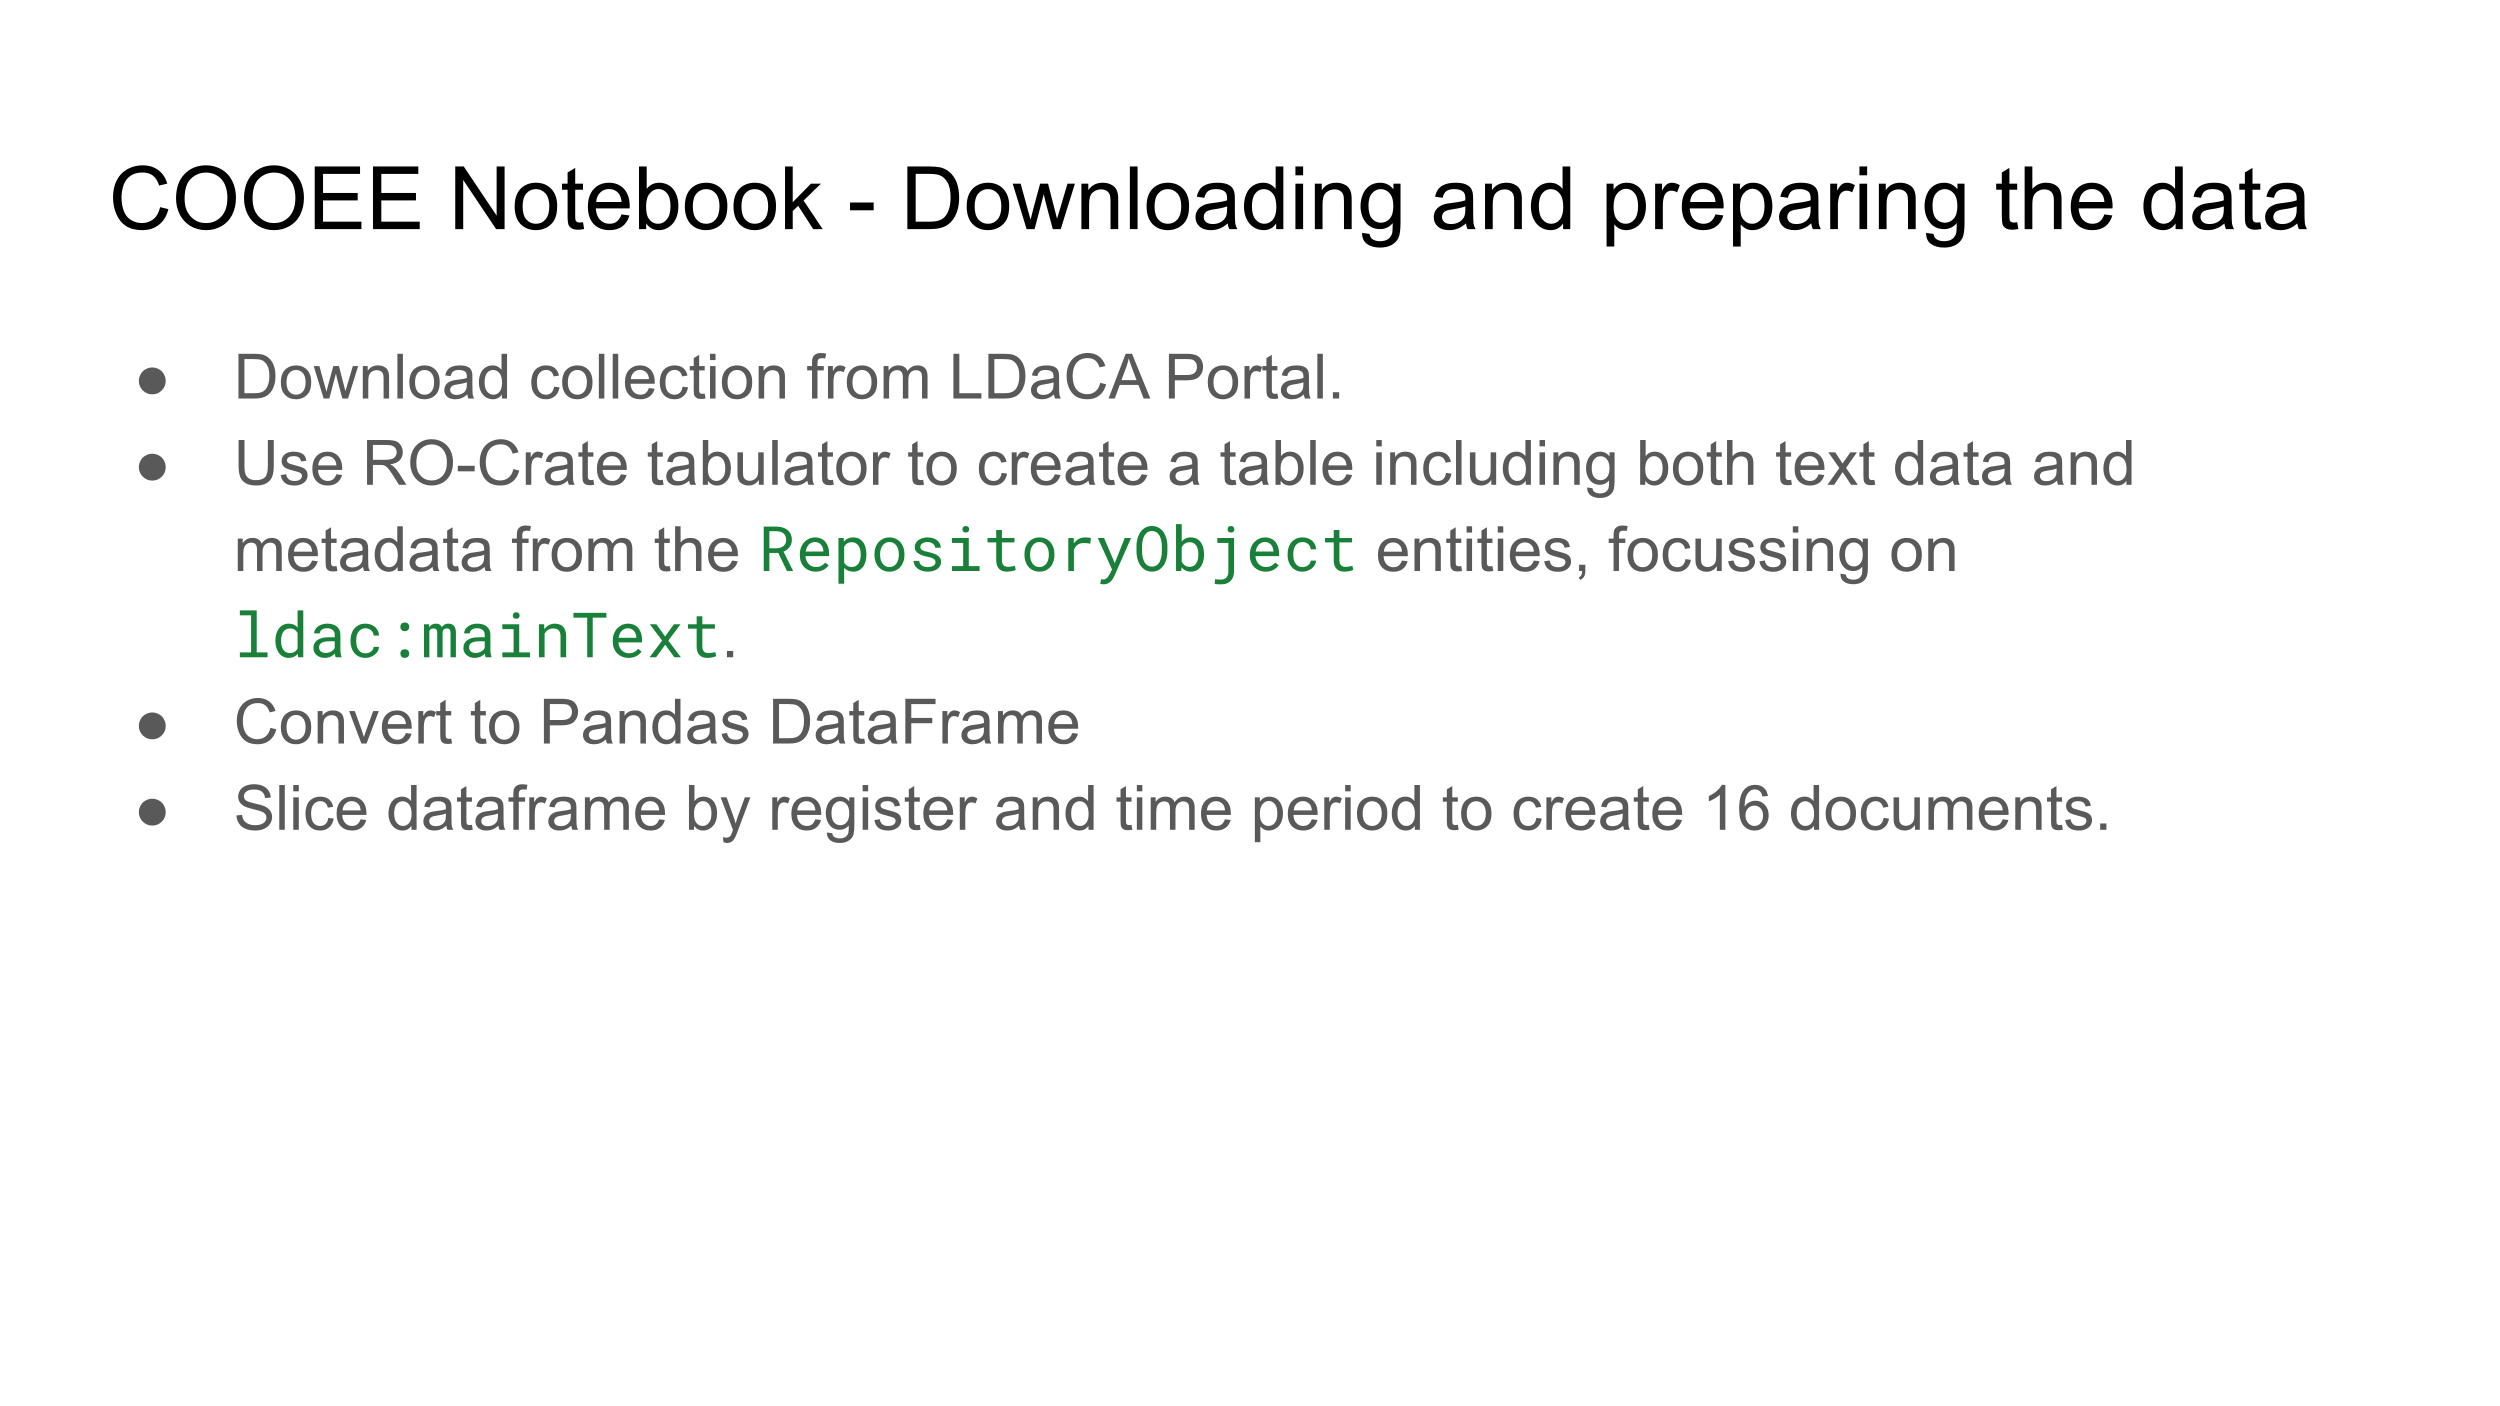 <svg xmlns="http://www.w3.org/2000/svg" xmlns:xlink="http://www.w3.org/1999/xlink" xmlns:inkscape="http://www.inkscape.org/namespaces/inkscape" version="1.1" width="720" height="405" viewBox="0 0 720 405">
<rect x="0" y="0" width="720" height="405" fill="#333333" stroke="none"/>
<defs>
<clipPath id="clip_1">
<path transform="matrix(.002,0,0,.002,0,0)" d="M0 0H365760V205740H0V0Z"/>
</clipPath>
<path id="font_2_38" d="M.588 .251 .683 .228C.663 .15 .627 .09 .575 .05 .524 .009 .461-.012 .386-.012 .309-.012 .246 .004 .198 .035 .15 .067 .113 .112 .088 .172 .062 .231 .05 .295 .05 .364 .05 .438 .064 .503 .093 .559 .121 .614 .162 .656 .214 .685 .267 .714 .325 .729 .388 .729 .459 .729 .52 .71 .568 .674 .617 .637 .651 .586 .67 .52L.577 .498C.561 .55 .536 .588 .505 .612 .473 .636 .434 .647 .386 .647 .331 .647 .285 .634 .248 .608 .211 .582 .185 .546 .17 .502 .155 .457 .147 .411 .147 .364 .147 .303 .156 .25 .174 .205 .192 .159 .219 .125 .257 .103 .294 .081 .335 .069 .378 .069 .431 .069 .476 .085 .513 .115 .55 .146 .575 .191 .588 .251Z"/>
<path id="font_2_50" d="M.048 .349C.048 .468 .08 .561 .144 .628 .208 .695 .29 .729 .391 .729 .457 .729 .517 .713 .57 .681 .623 .65 .663 .606 .691 .549 .719 .493 .733 .429 .733 .357 .733 .285 .718 .22 .689 .162 .66 .105 .618 .062 .564 .032 .511 .003 .453-.012 .391-.012 .323-.012 .263 .005 .21 .037 .157 .07 .117 .114 .089 .17 .062 .227 .048 .286 .048 .349M.146 .347C.146 .261 .169 .193 .216 .144 .262 .094 .32 .069 .39 .069 .461 .069 .52 .094 .566 .144 .612 .194 .635 .265 .635 .357 .635 .416 .625 .466 .606 .51 .586 .553 .557 .587 .519 .611 .481 .635 .439 .646 .392 .646 .325 .646 .267 .623 .219 .577 .17 .532 .146 .455 .146 .347Z"/>
<path id="font_2_40" d="M.079 0V.716H.597V.631H.174V.413H.57V.328H.174V.085H.613V0H.079Z"/>
<path id="font_2_3" d="M0 0Z"/>
<path id="font_2_49" d="M.076 0V.716H.173L.549 .154V.716H.64V0H.543L.167 .562V0H.076Z"/>
<path id="font_2_82" d="M.033 .259C.033 .355 .06 .426 .113 .473 .158 .511 .212 .53 .276 .53 .348 .53 .406 .507 .451 .46 .496 .413 .519 .349 .519 .267 .519 .2 .509 .147 .489 .109 .469 .071 .44 .041 .402 .02 .363-.001 .322-.012 .276-.012 .204-.012 .145 .012 .1 .058 .056 .105 .033 .172 .033 .259M.124 .259C.124 .193 .138 .143 .167 .11 .196 .077 .232 .061 .276 .061 .32 .061 .356 .077 .385 .11 .414 .143 .429 .194 .429 .262 .429 .326 .414 .375 .385 .408 .356 .441 .32 .457 .276 .457 .232 .457 .196 .441 .167 .408 .138 .375 .124 .325 .124 .259Z"/>
<path id="font_2_87" d="M.258 .079 .271 .001C.246-.004 .224-.007 .204-.007 .172-.007 .147-.002 .13 .008 .112 .018 .1 .032 .093 .048 .086 .065 .082 .099 .082 .152V.45H.018V.519H.082V.647L.169 .7V.519H.258V.45H.169V.147C.169 .122 .171 .106 .174 .099 .177 .091 .182 .086 .189 .082 .196 .077 .206 .075 .219 .075 .229 .075 .242 .076 .258 .079Z"/>
<path id="font_2_72" d="M.421 .168 .512 .156C.497 .103 .471 .062 .432 .032 .393 .003 .344-.012 .284-.012 .208-.012 .148 .012 .103 .058 .059 .105 .037 .171 .037 .255 .037 .342 .059 .41 .104 .458 .149 .506 .207 .53 .279 .53 .348 .53 .405 .507 .449 .46 .493 .412 .515 .346 .515 .261 .515 .255 .514 .248 .514 .237H.127C.131 .18 .147 .136 .176 .106 .205 .076 .241 .061 .284 .061 .316 .061 .344 .069 .367 .086 .389 .103 .408 .131 .421 .168M.132 .31H.422C.418 .353 .407 .386 .389 .407 .361 .441 .324 .458 .28 .458 .239 .458 .205 .445 .178 .418 .15 .391 .135 .355 .132 .31Z"/>
<path id="font_2_69" d="M.147 0H.065V.716H.153V.46C.19 .507 .238 .53 .295 .53 .327 .53 .358 .524 .386 .511 .414 .498 .438 .48 .456 .457 .475 .434 .489 .405 .5 .373 .51 .34 .515 .305 .515 .267 .515 .178 .493 .11 .449 .061 .405 .013 .353-.012 .291-.012 .23-.012 .182 .014 .147 .065V0M.146 .263C.146 .201 .154 .156 .171 .128 .199 .083 .236 .061 .284 .061 .322 .061 .355 .077 .383 .111 .411 .144 .425 .194 .425 .26 .425 .327 .412 .377 .385 .41 .358 .442 .326 .458 .288 .458 .249 .458 .216 .441 .188 .408 .16 .375 .146 .326 .146 .263Z"/>
<path id="font_2_78" d="M.066 0V.716H.154V.308L.362 .519H.476L.278 .326 .496 0H.388L.216 .266 .154 .206V0H.066Z"/>
<path id="font_2_16" d="M.032 .215V.304H.302V.215H.032Z"/>
<path id="font_2_39" d="M.077 0V.716H.324C.379 .716 .422 .712 .451 .706 .492 .696 .527 .679 .556 .654 .594 .622 .622 .582 .641 .532 .66 .482 .669 .426 .669 .362 .669 .307 .663 .259 .65 .217 .637 .175 .621 .141 .601 .113 .581 .086 .559 .064 .536 .048 .512 .032 .484 .02 .45 .012 .417 .004 .379 0 .335 0H.077M.172 .085H.325C.372 .085 .409 .089 .436 .098 .463 .107 .484 .119 .5 .135 .522 .158 .54 .188 .552 .226 .565 .263 .571 .309 .571 .363 .571 .438 .559 .495 .534 .536 .51 .576 .48 .603 .445 .616 .419 .626 .379 .631 .322 .631H.172V.085Z"/>
<path id="font_2_90" d="M.162 0 .003 .519H.094L.176 .219 .207 .108C.208 .113 .217 .149 .234 .215L.316 .519H.407L.484 .218 .51 .119 .54 .219 .629 .519H.714L.552 0H.461L.378 .311 .358 .399 .253 0H.162Z"/>
<path id="font_2_81" d="M.066 0V.519H.145V.445C.183 .502 .238 .53 .31 .53 .341 .53 .37 .525 .396 .513 .422 .502 .442 .487 .455 .469 .468 .451 .477 .429 .482 .404 .486 .388 .487 .36 .487 .319V0H.399V.315C.399 .351 .396 .378 .389 .396 .382 .413 .37 .428 .353 .438 .335 .449 .315 .454 .292 .454 .254 .454 .222 .442 .195 .418 .167 .395 .154 .35 .154 .283V0H.066Z"/>
<path id="font_2_79" d="M.064 0V.716H.152V0H.064Z"/>
<path id="font_2_68" d="M.404 .065C.372 .037 .34 .017 .31 .006 .28-.006 .248-.012 .213-.012 .156-.012 .113 .002 .082 .03 .051 .058 .036 .093 .036 .137 .036 .162 .042 .185 .053 .206 .065 .227 .08 .244 .099 .257 .118 .27 .139 .279 .162 .286 .179 .29 .205 .295 .24 .299 .311 .307 .363 .317 .397 .329 .397 .341 .397 .349 .397 .352 .397 .388 .389 .413 .373 .427 .35 .447 .317 .457 .272 .457 .231 .457 .201 .45 .181 .435 .161 .421 .147 .395 .137 .358L.051 .37C.059 .407 .072 .437 .09 .46 .108 .482 .134 .5 .167 .512 .201 .524 .241 .53 .285 .53 .329 .53 .365 .525 .393 .515 .421 .504 .441 .491 .454 .475 .467 .459 .476 .439 .481 .415 .484 .4 .486 .373 .486 .334V.217C.486 .136 .488 .084 .491 .062 .495 .041 .503 .02 .514 0H.422C.413 .019 .407 .04 .404 .065M.397 .26C.365 .247 .317 .236 .253 .227 .217 .222 .192 .216 .177 .209 .162 .203 .15 .193 .142 .181 .134 .168 .13 .154 .13 .139 .13 .116 .139 .096 .156 .081 .174 .065 .2 .058 .234 .058 .268 .058 .298 .065 .325 .08 .351 .095 .37 .115 .383 .14 .392 .16 .397 .189 .397 .228V.26Z"/>
<path id="font_2_71" d="M.402 0V.065C.369 .014 .321-.012 .257-.012 .216-.012 .178-0 .143 .022 .109 .045 .082 .077 .063 .118 .044 .159 .034 .206 .034 .259 .034 .311 .043 .358 .06 .4 .077 .442 .103 .474 .138 .497 .172 .519 .211 .53 .253 .53 .285 .53 .312 .524 .337 .51 .361 .497 .381 .48 .396 .459V.716H.484V0H.402M.125 .259C.125 .192 .139 .143 .167 .11 .194 .077 .228 .061 .266 .061 .304 .061 .337 .076 .364 .108 .39 .139 .404 .187 .404 .251 .404 .322 .39 .374 .363 .407 .335 .44 .302 .457 .262 .457 .223 .457 .19 .441 .164 .409 .138 .377 .125 .327 .125 .259Z"/>
<path id="font_2_76" d="M.066 .615V.716H.154V.615H.066M.066 0V.519H.154V0H.066Z"/>
<path id="font_2_74" d="M.05-.043 .135-.055C.139-.081 .149-.101 .165-.113 .187-.129 .217-.138 .254-.138 .295-.138 .326-.13 .349-.113 .371-.097 .386-.074 .394-.045 .398-.027 .4 .011 .4 .068 .361 .023 .314 0 .256 0 .185 0 .13 .026 .091 .077 .052 .129 .032 .19 .032 .262 .032 .312 .041 .357 .059 .399 .077 .441 .103 .473 .137 .496 .171 .519 .211 .53 .257 .53 .318 .53 .368 .505 .408 .455V.519H.489V.07C.489-.011 .481-.068 .465-.102 .448-.135 .422-.162 .386-.182 .351-.201 .307-.211 .255-.211 .193-.211 .143-.197 .105-.169 .067-.141 .049-.099 .05-.043M.123 .269C.123 .201 .136 .151 .163 .12 .19 .089 .224 .073 .265 .073 .305 .073 .339 .089 .366 .12 .394 .151 .407 .199 .407 .266 .407 .329 .393 .377 .365 .409 .337 .441 .303 .457 .263 .457 .224 .457 .191 .441 .164 .41 .136 .378 .123 .331 .123 .269Z"/>
<path id="font_2_83" d="M.066-.199V.519H.146V.451C.165 .477 .186 .497 .21 .51 .234 .524 .263 .53 .296 .53 .341 .53 .38 .519 .414 .496 .447 .473 .473 .441 .49 .4 .507 .358 .516 .313 .516 .263 .516 .21 .507 .162 .488 .12 .469 .077 .441 .045 .405 .022 .368-0 .33-.012 .29-.012 .261-.012 .234-.006 .211 .007 .188 .019 .169 .035 .154 .054V-.199H.066M.146 .256C.146 .189 .159 .14 .186 .108 .213 .076 .246 .061 .284 .061 .323 .061 .357 .077 .385 .11 .412 .143 .426 .194 .426 .263 .426 .329 .413 .379 .385 .412 .358 .445 .326 .461 .288 .461 .251 .461 .218 .443 .189 .409 .16 .374 .146 .323 .146 .256Z"/>
<path id="font_2_85" d="M.065 0V.519H.144V.44C.164 .477 .183 .501 .2 .513 .217 .524 .236 .53 .256 .53 .286 .53 .316 .521 .347 .502L.316 .42C.295 .433 .273 .439 .252 .439 .233 .439 .215 .434 .2 .422 .185 .411 .174 .395 .167 .374 .158 .343 .153 .309 .153 .271V0H.065Z"/>
<path id="font_2_75" d="M.066 0V.716H.154V.459C.195 .506 .247 .53 .309 .53 .347 .53 .381 .523 .409 .508 .438 .492 .458 .472 .47 .445 .482 .418 .488 .379 .488 .329V0H.4V.328C.4 .372 .391 .404 .372 .424 .353 .444 .326 .454 .291 .454 .265 .454 .24 .447 .218 .434 .195 .42 .178 .402 .168 .379 .159 .356 .154 .324 .154 .283V0H.066Z"/>
<path id="font_2_404" d="M.302 .497C.338 .497 .373 .488 .408 .469 .442 .451 .469 .424 .488 .39 .507 .355 .517 .319 .517 .282 .517 .223 .496 .172 .454 .13 .412 .088 .361 .067 .302 .067 .243 .067 .192 .088 .15 .13 .108 .172 .087 .223 .087 .282 .087 .32 .097 .356 .116 .39 .135 .424 .162 .451 .196 .469 .231 .488 .266 .497 .302 .497Z"/>
<path id="font_2_70" d="M.404 .19 .491 .179C.481 .119 .457 .073 .418 .039 .379 .005 .332-.012 .275-.012 .204-.012 .147 .011 .104 .058 .061 .104 .039 .171 .039 .257 .039 .313 .048 .362 .067 .404 .085 .446 .114 .478 .152 .499 .19 .52 .231 .53 .275 .53 .332 .53 .378 .516 .414 .488 .449 .459 .472 .419 .482 .367L.397 .354C.389 .388 .374 .414 .354 .432 .333 .449 .308 .458 .279 .458 .235 .458 .199 .442 .171 .41 .143 .379 .129 .328 .129 .26 .129 .19 .143 .139 .169 .108 .196 .076 .231 .061 .274 .061 .308 .061 .337 .071 .36 .092 .383 .114 .398 .146 .404 .19Z"/>
<path id="font_2_73" d="M.087 0V.45H.009V.519H.087V.574C.087 .608 .09 .634 .096 .651 .105 .674 .12 .692 .141 .706 .162 .72 .192 .728 .23 .728 .255 .728 .283 .725 .312 .719L.299 .642C.281 .645 .264 .646 .248 .646 .221 .646 .202 .641 .191 .63 .18 .618 .174 .597 .174 .566V.519H.275V.45H.174V0H.087Z"/>
<path id="font_2_80" d="M.066 0V.519H.145V.446C.161 .471 .182 .492 .209 .507 .236 .523 .267 .53 .302 .53 .34 .53 .372 .522 .396 .506 .421 .49 .438 .468 .448 .439 .489 .5 .543 .53 .608 .53 .66 .53 .699 .516 .727 .488 .755 .459 .769 .415 .769 .356V0H.681V.327C.681 .362 .678 .387 .673 .403 .667 .418 .657 .431 .642 .44 .627 .449 .609 .454 .589 .454 .552 .454 .522 .442 .498 .418 .474 .393 .462 .355 .462 .301V0H.374V.337C.374 .376 .367 .405 .353 .425 .338 .444 .315 .454 .282 .454 .257 .454 .235 .448 .214 .435 .193 .422 .177 .403 .168 .377 .159 .352 .154 .316 .154 .269V0H.066Z"/>
<path id="font_2_47" d="M.073 0V.716H.168V.085H.521V0H.073Z"/>
<path id="font_2_36" d="M-.001 0 .273 .716H.375L.668 0H.561L.477 .217H.178L.099 0H-.001M.205 .294H.448L.373 .492C.35 .553 .333 .602 .322 .642 .313 .595 .3 .549 .284 .504L.205 .294Z"/>
<path id="font_2_51" d="M.077 0V.716H.347C.395 .716 .431 .714 .456 .709 .491 .703 .521 .692 .544 .676 .568 .659 .587 .636 .602 .606 .616 .577 .624 .544 .624 .509 .624 .448 .604 .396 .565 .354 .527 .312 .457 .291 .355 .291H.172V0H.077M.172 .376H.357C.418 .376 .462 .387 .487 .41 .513 .433 .526 .465 .526 .506 .526 .536 .518 .561 .503 .582 .488 .604 .468 .618 .443 .625 .427 .629 .398 .631 .355 .631H.172V.376Z"/>
<path id="font_2_17" d="M.091 0V.101H.191V0H.091Z"/>
<path id="font_2_56" d="M.547 .716H.642V.303C.642 .231 .633 .174 .617 .131 .601 .089 .572 .055 .529 .028 .487 .002 .431-.012 .362-.012 .295-.012 .24-0 .197 .023 .155 .046 .124 .079 .106 .123 .088 .167 .079 .227 .079 .303V.716H.173V.303C.173 .241 .179 .196 .191 .166 .202 .137 .222 .114 .25 .098 .278 .082 .313 .074 .354 .074 .423 .074 .473 .09 .502 .122 .532 .153 .547 .214 .547 .303V.716Z"/>
<path id="font_2_86" d="M.031 .155 .118 .169C.123 .134 .136 .107 .158 .089 .181 .07 .212 .061 .252 .061 .292 .061 .322 .069 .342 .085 .361 .102 .371 .121 .371 .143 .371 .163 .362 .179 .345 .19 .333 .198 .303 .208 .255 .22 .191 .236 .146 .25 .121 .262 .096 .274 .078 .29 .065 .311 .052 .332 .045 .355 .045 .381 .045 .404 .051 .425 .061 .445 .072 .465 .086 .481 .104 .494 .118 .504 .137 .513 .16 .52 .184 .527 .209 .53 .236 .53 .277 .53 .313 .524 .344 .513 .374 .501 .397 .485 .412 .465 .426 .445 .436 .418 .442 .385L.356 .373C.352 .4 .341 .421 .322 .436 .303 .451 .277 .458 .243 .458 .202 .458 .174 .451 .156 .438 .139 .425 .13 .409 .13 .391 .13 .38 .134 .369 .141 .36 .148 .351 .16 .343 .175 .337 .184 .334 .209 .326 .252 .314 .315 .298 .358 .284 .383 .274 .407 .263 .426 .248 .44 .228 .454 .207 .461 .182 .461 .152 .461 .123 .453 .095 .436 .07 .419 .044 .394 .024 .362 .01 .33-.005 .293-.012 .252-.012 .185-.012 .134 .002 .098 .03 .063 .058 .041 .1 .031 .155Z"/>
<path id="font_2_53" d="M.079 0V.716H.396C.46 .716 .508 .709 .542 .697 .575 .684 .601 .661 .621 .629 .641 .596 .651 .56 .651 .521 .651 .47 .634 .427 .602 .392 .569 .358 .518 .336 .449 .326 .474 .314 .493 .302 .506 .29 .534 .265 .56 .233 .585 .195L.709 0H.59L.496 .149C.468 .192 .445 .225 .427 .248 .409 .271 .393 .287 .379 .296 .365 .305 .351 .311 .336 .315 .325 .317 .308 .318 .283 .318H.173V0H.079M.173 .4H.377C.42 .4 .454 .405 .479 .414 .503 .423 .521 .437 .534 .457 .547 .476 .553 .498 .553 .521 .553 .555 .541 .582 .516 .604 .492 .626 .453 .637 .4 .637H.173V.4Z"/>
<path id="font_2_88" d="M.406 0V.077C.365 .018 .311-.012 .241-.012 .211-.012 .182-.006 .156 .006 .129 .018 .109 .032 .096 .05 .084 .068 .075 .09 .069 .115 .066 .132 .064 .16 .064 .197V.519H.152V.231C.152 .185 .154 .155 .157 .139 .163 .116 .174 .097 .192 .084 .21 .071 .232 .064 .259 .064 .285 .064 .31 .071 .333 .085 .356 .098 .372 .117 .382 .14 .392 .163 .396 .197 .396 .241V.519H.484V0H.406Z"/>
<path id="font_2_91" d="M.007 0 .197 .268 .021 .519H.131L.211 .398C.226 .374 .238 .355 .247 .339 .261 .36 .275 .379 .287 .396L.374 .519H.479L.304 .27 .493 0H.385L.278 .161 .25 .202 .114 0H.007Z"/>
<path id="font_3_19" d="M.32 .29 .46 0H.555L.556 .006 .405 .31C.424 .318 .442 .328 .458 .34 .475 .352 .489 .366 .5 .382 .512 .397 .521 .415 .528 .434 .535 .453 .538 .474 .538 .498 .538 .533 .532 .565 .519 .591 .507 .618 .49 .64 .468 .657 .446 .675 .42 .688 .391 .697 .361 .706 .33 .71 .297 .711H.088V0H.178V.29H.32M.178 .364V.637H.297C.319 .636 .339 .633 .357 .627 .376 .622 .391 .613 .405 .602 .418 .59 .429 .575 .436 .558 .444 .541 .447 .521 .447 .499 .447 .477 .443 .458 .436 .442 .428 .425 .417 .411 .404 .4 .39 .389 .374 .38 .356 .374 .339 .368 .319 .365 .299 .364H.178Z"/>
<path id="font_3_32" d="M.318-.01C.37-.01 .413 .001 .448 .021 .483 .042 .509 .066 .527 .092L.472 .135C.455 .114 .434 .097 .409 .083 .384 .07 .355 .064 .323 .064 .299 .064 .277 .069 .256 .078 .236 .087 .219 .099 .205 .115 .191 .13 .18 .147 .172 .167 .164 .187 .159 .209 .156 .235V.238H.534V.279C.534 .316 .529 .35 .52 .381 .51 .413 .496 .44 .478 .464 .459 .487 .435 .505 .406 .518 .378 .531 .345 .538 .307 .538 .276 .538 .247 .532 .218 .52 .189 .507 .164 .489 .141 .466 .118 .443 .1 .414 .086 .381 .073 .347 .066 .309 .066 .266V.246C.066 .209 .072 .175 .084 .144 .097 .112 .114 .085 .136 .062 .158 .04 .185 .022 .216 .009 .247-.003 .281-.01 .318-.01M.307 .464C.33 .464 .35 .46 .366 .451 .383 .443 .397 .432 .408 .418 .419 .404 .428 .388 .434 .369 .44 .351 .443 .333 .443 .317V.312H.159C.163 .337 .169 .358 .178 .377 .187 .396 .198 .412 .211 .425 .224 .438 .239 .447 .255 .454 .271 .461 .288 .464 .307 .464Z"/>
<path id="font_3_43" d="M.084-.203H.175V.051C.181 .044 .188 .037 .196 .031 .203 .025 .211 .02 .22 .015 .234 .007 .249 .001 .267-.003 .284-.008 .303-.01 .323-.01 .356-.01 .386-.003 .412 .011 .438 .024 .459 .043 .477 .067 .495 .091 .508 .12 .517 .153 .526 .185 .531 .221 .531 .258V.269C.531 .308 .526 .344 .517 .377 .508 .41 .495 .439 .477 .462 .459 .486 .438 .505 .412 .518 .386 .531 .356 .538 .322 .538 .303 .538 .285 .536 .268 .532 .251 .528 .236 .522 .222 .514 .212 .509 .203 .503 .195 .495 .186 .488 .179 .48 .171 .471L.167 .528H.084V-.203M.44 .269V.258C.44 .233 .438 .208 .432 .185 .426 .161 .417 .14 .406 .123 .394 .105 .379 .09 .361 .08 .343 .069 .321 .064 .296 .064 .28 .064 .266 .066 .253 .07 .24 .074 .229 .079 .218 .086 .209 .092 .201 .099 .194 .107 .187 .116 .18 .125 .175 .135V.389C.181 .4 .188 .41 .196 .419 .204 .429 .214 .436 .224 .442 .234 .449 .244 .453 .256 .457 .268 .46 .281 .461 .295 .461 .32 .461 .342 .456 .36 .446 .379 .435 .394 .421 .406 .404 .417 .386 .426 .365 .432 .342 .438 .319 .44 .294 .44 .269Z"/>
<path id="font_3_42" d="M.06 .269V.258C.06 .22 .065 .185 .076 .152 .087 .12 .103 .091 .124 .067 .145 .043 .17 .024 .199 .011 .229-.003 .263-.01 .3-.01 .337-.01 .371-.003 .4 .011 .43 .024 .455 .043 .476 .067 .497 .091 .512 .12 .523 .152 .535 .185 .54 .22 .54 .258V.269C.54 .307 .535 .343 .523 .375 .512 .408 .497 .436 .476 .46 .455 .485 .43 .503 .4 .517 .37 .531 .337 .538 .299 .538 .262 .538 .229 .531 .199 .517 .17 .503 .145 .485 .124 .46 .103 .436 .087 .408 .076 .375 .065 .343 .06 .307 .06 .269M.15 .258V.269C.15 .295 .153 .319 .159 .343 .165 .367 .175 .387 .188 .405 .2 .423 .215 .437 .234 .448 .252 .459 .274 .464 .299 .464 .324 .464 .346 .459 .365 .448 .384 .437 .399 .423 .412 .405 .424 .387 .434 .367 .44 .343 .447 .319 .45 .295 .45 .269V.258C.45 .232 .447 .207 .44 .184 .434 .16 .425 .139 .413 .122 .4 .104 .384 .09 .365 .079 .347 .069 .325 .063 .3 .063 .275 .063 .253 .069 .234 .079 .215 .09 .2 .104 .188 .122 .175 .139 .165 .16 .159 .184 .153 .207 .15 .232 .15 .258Z"/>
<path id="font_3_46" d="M.436 .14C.436 .132 .434 .124 .431 .116 .428 .109 .423 .102 .417 .096 .407 .086 .393 .078 .375 .072 .357 .066 .336 .063 .312 .063 .297 .063 .281 .065 .266 .068 .25 .072 .236 .077 .223 .085 .21 .093 .199 .103 .191 .116 .182 .128 .177 .144 .176 .163H.085C.085 .14 .091 .118 .101 .098 .111 .077 .126 .059 .146 .043 .165 .027 .188 .014 .216 .005 .244-.005 .276-.01 .312-.01 .343-.01 .372-.006 .398 .001 .425 .009 .447 .02 .466 .033 .485 .047 .5 .063 .51 .083 .521 .102 .526 .123 .526 .146 .526 .168 .522 .188 .512 .204 .503 .221 .49 .235 .472 .248 .455 .26 .433 .271 .407 .28 .382 .289 .352 .297 .32 .304 .295 .309 .275 .314 .259 .319 .242 .324 .23 .33 .22 .336 .21 .343 .204 .35 .2 .358 .196 .367 .194 .376 .194 .386 .194 .396 .196 .406 .201 .416 .206 .425 .213 .433 .223 .44 .233 .448 .245 .453 .259 .458 .274 .462 .29 .464 .31 .464 .328 .464 .345 .461 .36 .456 .374 .451 .387 .444 .397 .436 .408 .427 .416 .417 .422 .406 .428 .396 .431 .384 .431 .373H.521C.521 .396 .516 .418 .506 .438 .496 .458 .482 .475 .464 .49 .446 .505 .424 .517 .397 .525 .371 .534 .342 .538 .31 .538 .279 .538 .252 .534 .226 .526 .201 .518 .179 .507 .161 .493 .143 .479 .129 .462 .119 .444 .109 .425 .104 .405 .104 .383 .104 .361 .108 .342 .118 .326 .128 .309 .142 .295 .16 .283 .177 .271 .198 .26 .223 .251 .248 .243 .276 .235 .306 .229 .331 .224 .352 .219 .368 .213 .385 .207 .398 .2 .408 .193 .418 .186 .425 .178 .43 .169 .434 .161 .436 .151 .436 .14Z"/>
<path id="font_3_36" d="M.099 .528V.45H.279V.078H.099V0H.542V.078H.369V.528H.099M.267 .667C.267 .652 .272 .64 .281 .63 .289 .621 .303 .616 .321 .616 .339 .616 .353 .621 .362 .63 .371 .64 .375 .652 .375 .667 .375 .675 .374 .683 .372 .689 .369 .696 .365 .702 .36 .707 .356 .711 .35 .714 .344 .717 .337 .719 .33 .72 .321 .72 .313 .72 .305 .719 .299 .717 .292 .714 .286 .711 .282 .707 .277 .702 .273 .696 .271 .689 .268 .682 .267 .675 .267 .667Z"/>
<path id="font_3_47" d="M.299 .656H.208V.528H.069V.458H.208V.171C.208 .139 .212 .111 .221 .088 .23 .065 .241 .047 .256 .032 .271 .018 .289 .007 .309 0 .33-.006 .352-.01 .375-.01 .389-.01 .403-.009 .417-.008 .431-.007 .445-.005 .458-.002 .47 0 .482 .003 .493 .007 .503 .01 .513 .014 .52 .019L.507 .083C.502 .081 .495 .08 .486 .078 .477 .076 .468 .074 .458 .073 .448 .071 .438 .07 .428 .069 .417 .067 .407 .067 .397 .067 .384 .067 .372 .069 .36 .072 .348 .075 .337 .081 .328 .089 .319 .097 .312 .107 .307 .121 .301 .134 .299 .151 .299 .171V.458H.5V.528H.299V.656Z"/>
<path id="font_3_45" d="M.431 .538C.393 .538 .358 .53 .328 .513 .298 .496 .272 .473 .251 .444L.25 .458 .247 .528H.161V0H.251V.339C.257 .355 .265 .37 .274 .383 .283 .396 .293 .407 .305 .417 .319 .427 .334 .435 .352 .44 .37 .446 .39 .448 .412 .448 .429 .448 .446 .447 .462 .446 .477 .444 .494 .441 .512 .437L.524 .525C.515 .529 .501 .532 .483 .535 .465 .537 .448 .538 .431 .538Z"/>
<path id="font_3_52" d="M.127-.213C.151-.213 .172-.209 .19-.2 .209-.191 .225-.181 .238-.167 .252-.154 .264-.14 .273-.125 .283-.11 .291-.095 .297-.082L.565 .528H.464L.328 .186 .303 .124 .279 .188 .134 .528H.033L.261 .025 .225-.045C.221-.052 .217-.06 .211-.07 .205-.08 .199-.09 .191-.1 .183-.109 .174-.117 .163-.124 .153-.131 .142-.134 .129-.134 .125-.134 .119-.134 .111-.134 .103-.133 .095-.132 .086-.132L.072-.206C.078-.207 .086-.208 .098-.21 .109-.212 .119-.213 .127-.213Z"/>
<path id="font_3_16" d="M.547 .314V.396C.547 .421 .545 .447 .541 .473 .537 .499 .53 .524 .522 .548 .513 .572 .502 .594 .489 .615 .476 .636 .46 .655 .442 .67 .424 .686 .403 .698 .379 .707 .355 .716 .329 .721 .299 .721 .27 .721 .244 .716 .22 .707 .196 .698 .175 .686 .157 .67 .139 .654 .123 .636 .11 .615 .097 .594 .086 .571 .078 .547 .069 .523 .062 .498 .058 .472 .054 .447 .052 .421 .052 .396V.314C.052 .289 .054 .264 .059 .238 .063 .212 .069 .187 .078 .163 .087 .139 .097 .116 .111 .095 .124 .074 .14 .056 .158 .041 .176 .025 .197 .013 .221 .004 .245-.005 .271-.01 .3-.01 .33-.01 .356-.005 .38 .004 .403 .013 .424 .025 .442 .041 .461 .056 .476 .074 .49 .095 .503 .116 .514 .139 .522 .163 .53 .187 .537 .212 .541 .238 .545 .263 .547 .289 .547 .314M.458 .396V.314C.458 .298 .457 .28 .455 .261 .453 .243 .45 .224 .445 .207 .44 .188 .434 .171 .427 .155 .419 .138 .409 .124 .398 .111 .386 .099 .372 .089 .356 .081 .34 .074 .321 .07 .3 .07 .279 .07 .261 .074 .245 .081 .229 .089 .215 .099 .203 .111 .191 .124 .182 .138 .174 .155 .166 .171 .16 .189 .155 .207 .15 .225 .146 .243 .144 .262 .142 .28 .141 .298 .141 .314V.396C.141 .413 .142 .431 .144 .449 .146 .467 .15 .486 .155 .504 .159 .522 .166 .539 .173 .555 .181 .572 .191 .586 .203 .599 .214 .611 .228 .621 .244 .629 .26 .636 .278 .64 .299 .64 .32 .64 .339 .636 .355 .629 .371 .622 .385 .612 .396 .6 .408 .587 .418 .572 .426 .556 .434 .539 .44 .522 .445 .504 .449 .486 .453 .468 .455 .449 .457 .431 .458 .413 .458 .396Z"/>
<path id="font_3_29" d="M.533 .258V.269C.533 .296 .53 .323 .526 .347 .521 .372 .515 .395 .506 .416 .497 .434 .488 .45 .477 .465 .465 .48 .453 .493 .439 .503 .423 .514 .406 .523 .387 .529 .368 .535 .347 .538 .324 .538 .306 .538 .289 .536 .273 .533 .257 .529 .243 .524 .23 .517 .22 .512 .21 .505 .201 .497 .192 .49 .183 .481 .176 .472V.75H.085V0H.168L.173 .06C.179 .053 .185 .046 .191 .04 .198 .033 .205 .028 .212 .022 .227 .012 .244 .004 .262-.001 .281-.007 .302-.01 .325-.01 .345-.01 .363-.007 .38-.002 .397 .002 .413 .009 .427 .018 .447 .031 .464 .047 .478 .066 .492 .086 .504 .107 .513 .132 .519 .15 .524 .17 .528 .192 .531 .213 .533 .235 .533 .258M.442 .269V.258C.442 .243 .441 .227 .439 .212 .438 .197 .434 .183 .43 .17 .425 .153 .418 .138 .409 .124 .4 .11 .389 .098 .376 .089 .367 .082 .356 .076 .343 .073 .331 .069 .317 .067 .302 .067 .287 .067 .272 .069 .259 .073 .246 .077 .235 .083 .224 .09 .214 .098 .205 .107 .197 .116 .189 .126 .182 .137 .176 .149V.38C.181 .392 .188 .402 .196 .412 .204 .422 .213 .431 .224 .438 .234 .446 .245 .451 .258 .455 .271 .459 .286 .461 .301 .461 .316 .461 .329 .46 .34 .457 .352 .453 .363 .449 .372 .443 .386 .435 .397 .424 .407 .409 .416 .395 .424 .379 .43 .362 .434 .348 .437 .333 .439 .317 .441 .301 .442 .285 .442 .269Z"/>
<path id="font_3_37" d="M.146 .528V.45H.322V-.003C.322-.028 .319-.05 .313-.067 .306-.084 .298-.097 .287-.108 .276-.118 .263-.126 .248-.13 .233-.135 .217-.137 .2-.137 .195-.137 .189-.137 .181-.136 .173-.136 .165-.136 .156-.135 .147-.135 .139-.134 .13-.134 .122-.133 .115-.132 .109-.131L.103-.205C.111-.206 .119-.208 .126-.209 .134-.21 .141-.211 .149-.211 .158-.212 .167-.213 .177-.213 .186-.213 .196-.213 .206-.213 .239-.213 .268-.209 .293-.199 .319-.19 .34-.177 .358-.159 .376-.141 .389-.119 .399-.093 .408-.067 .413-.037 .413-.003V.528H.146M.31 .667C.31 .653 .314 .641 .323 .631 .332 .621 .345 .616 .363 .616 .382 .616 .395 .621 .404 .631 .413 .641 .418 .653 .418 .667 .418 .682 .413 .695 .404 .705 .395 .715 .382 .72 .363 .72 .345 .72 .332 .715 .323 .705 .314 .695 .31 .682 .31 .667Z"/>
<path id="font_3_30" d="M.31 .063C.282 .063 .258 .069 .239 .08 .22 .092 .205 .106 .193 .125 .182 .142 .173 .163 .168 .185 .163 .208 .161 .231 .161 .254V.274C.161 .297 .163 .32 .168 .342 .173 .365 .182 .385 .193 .403 .205 .421 .22 .436 .24 .447 .259 .458 .282 .464 .31 .464 .328 .464 .345 .461 .361 .455 .377 .448 .39 .44 .402 .429 .413 .418 .422 .406 .429 .392 .436 .378 .439 .363 .439 .347H.525C.525 .373 .52 .398 .509 .422 .498 .445 .483 .466 .464 .483 .445 .5 .422 .513 .396 .523 .37 .533 .341 .538 .31 .538 .27 .538 .235 .531 .205 .517 .175 .502 .15 .483 .13 .459 .11 .435 .095 .406 .085 .375 .075 .343 .07 .309 .07 .274V.254C.07 .219 .075 .185 .085 .154 .095 .122 .11 .094 .13 .07 .15 .045 .175 .026 .205 .012 .235-.003 .27-.01 .31-.01 .338-.01 .365-.005 .391 .005 .416 .014 .439 .027 .459 .043 .479 .059 .495 .078 .507 .099 .518 .121 .525 .143 .525 .167H.439C.439 .152 .435 .138 .428 .126 .421 .113 .411 .102 .399 .093 .387 .084 .373 .076 .358 .071 .342 .066 .326 .063 .31 .063Z"/>
<path id="font_2_15" d="M.089 0V.101H.189V0C.189-.037 .182-.066 .169-.089 .156-.112 .136-.129 .107-.142L.083-.104C.102-.095 .115-.084 .124-.068 .133-.052 .138-.029 .139 0H.089Z"/>
<path id="font_3_39" d="M.099 .75V.671H.279V.078H.099V0H.542V.078H.369V.75H.099Z"/>
<path id="font_3_31" d="M.068 .269V.258C.068 .221 .073 .185 .083 .153 .093 .12 .107 .091 .125 .067 .144 .043 .166 .024 .192 .011 .218-.003 .246-.01 .278-.01 .311-.01 .339-.004 .364 .007 .388 .018 .409 .034 .427 .056L.431 0H.514V.75H.423V.476C.406 .496 .386 .512 .362 .522 .338 .533 .311 .538 .279 .538 .247 .538 .218 .531 .192 .518 .166 .505 .144 .486 .125 .462 .107 .439 .093 .41 .083 .377 .073 .344 .068 .308 .068 .269M.158 .258V.269C.158 .294 .161 .319 .167 .342 .172 .365 .181 .386 .192 .404 .204 .421 .219 .435 .237 .446 .255 .456 .276 .461 .302 .461 .331 .461 .356 .455 .376 .441 .396 .427 .412 .409 .423 .388V.143C.412 .119 .396 .101 .376 .087 .356 .074 .331 .067 .301 .067 .276 .067 .254 .072 .236 .082 .218 .093 .204 .106 .192 .124 .181 .142 .172 .162 .167 .185 .161 .208 .158 .233 .158 .258Z"/>
<path id="font_3_28" d="M.432 0H.526V.008C.521 .022 .516 .04 .513 .059 .509 .079 .508 .098 .508 .115V.361C.508 .39 .502 .416 .492 .438 .481 .461 .466 .479 .448 .494 .429 .509 .407 .52 .381 .527 .355 .534 .327 .538 .297 .538 .264 .538 .235 .534 .209 .524 .183 .515 .161 .503 .144 .489 .125 .474 .111 .457 .102 .438 .092 .42 .087 .401 .087 .382H.178C.178 .393 .18 .404 .186 .414 .191 .424 .199 .433 .208 .44 .218 .448 .23 .454 .244 .458 .259 .463 .275 .465 .292 .465 .312 .465 .329 .463 .344 .458 .36 .453 .373 .446 .384 .438 .395 .428 .403 .417 .409 .405 .415 .392 .417 .378 .417 .362V.32H.319C.282 .32 .249 .317 .219 .31 .189 .302 .164 .292 .143 .277 .121 .263 .105 .244 .094 .223 .082 .201 .076 .175 .076 .146 .076 .124 .08 .104 .089 .085 .098 .066 .11 .049 .126 .036 .142 .022 .161 .011 .183 .002 .206-.006 .231-.01 .259-.01 .277-.01 .293-.008 .308-.004 .323-.001 .338 .004 .352 .01 .365 .016 .377 .024 .388 .032 .4 .04 .41 .049 .419 .058 .42 .047 .421 .036 .424 .026 .426 .015 .429 .007 .432 0M.272 .069C.255 .069 .239 .071 .226 .076 .213 .08 .202 .087 .193 .095 .184 .103 .177 .112 .173 .123 .169 .134 .167 .146 .167 .159 .167 .173 .169 .185 .174 .196 .179 .207 .187 .216 .196 .224 .21 .235 .228 .243 .252 .248 .275 .254 .302 .256 .333 .256H.417V.149C.412 .139 .405 .129 .396 .119 .387 .11 .376 .101 .364 .094 .351 .086 .337 .08 .322 .076 .306 .071 .29 .069 .272 .069Z"/>
<path id="font_3_97" d="M.267 .059C.267 .04 .273 .024 .284 .01 .296-.003 .314-.009 .337-.009 .361-.009 .378-.003 .391 .01 .403 .023 .409 .039 .409 .059 .409 .078 .403 .095 .391 .108 .379 .122 .361 .128 .337 .128 .314 .128 .296 .122 .284 .108 .272 .094 .267 .078 .267 .059M.267 .486C.267 .467 .273 .451 .284 .438 .296 .425 .314 .418 .337 .418 .361 .418 .378 .425 .391 .438 .403 .451 .409 .467 .409 .486 .409 .506 .403 .522 .391 .536 .379 .549 .361 .556 .337 .556 .314 .556 .296 .549 .284 .536 .272 .522 .267 .506 .267 .486Z"/>
<path id="font_3_40" d="M.126 .528H.045V0H.131V.42C.133 .426 .136 .431 .139 .435 .142 .44 .146 .444 .15 .447 .155 .452 .162 .455 .17 .458 .178 .46 .188 .461 .198 .461 .208 .461 .217 .46 .224 .458 .231 .455 .237 .451 .242 .446 .247 .441 .251 .434 .254 .425 .256 .417 .257 .407 .257 .396V0H.343V.396C.343 .397 .343 .399 .343 .401 .343 .402 .343 .404 .343 .405 .344 .413 .346 .421 .349 .427 .352 .434 .356 .44 .361 .445 .367 .45 .373 .454 .381 .457 .389 .46 .398 .461 .409 .461 .419 .461 .428 .46 .435 .458 .443 .455 .449 .451 .455 .446 .459 .44 .463 .433 .466 .425 .468 .416 .47 .407 .47 .396V0H.556V.395C.556 .42 .553 .442 .547 .461 .541 .479 .533 .495 .521 .506 .511 .517 .499 .525 .484 .53 .47 .535 .453 .538 .435 .538 .422 .538 .409 .536 .398 .533 .387 .529 .377 .525 .368 .52 .361 .515 .354 .509 .348 .502 .341 .496 .336 .489 .332 .481 .328 .49 .324 .497 .319 .503 .314 .51 .308 .515 .302 .52 .293 .526 .283 .53 .272 .533 .261 .537 .248 .538 .234 .538 .21 .538 .189 .532 .171 .522 .154 .512 .14 .497 .129 .479L.126 .528Z"/>
<path id="font_3_41" d="M.085 0H.175V.379C.181 .39 .189 .401 .197 .41 .205 .42 .214 .428 .224 .435 .236 .443 .249 .45 .264 .454 .278 .459 .293 .461 .31 .461 .329 .461 .346 .459 .361 .455 .376 .45 .389 .443 .399 .433 .409 .423 .417 .409 .422 .393 .427 .377 .43 .357 .43 .333V0H.52V.335C.52 .371 .516 .401 .507 .427 .498 .452 .486 .473 .47 .49 .454 .506 .435 .519 .412 .526 .39 .534 .365 .538 .337 .538 .316 .538 .297 .535 .279 .529 .26 .523 .243 .515 .228 .505 .217 .498 .207 .49 .198 .481 .189 .471 .18 .461 .172 .45L.166 .528H.085V0Z"/>
<path id="font_3_21" d="M.564 .634V.711H.037V.634H.257V0H.345V.634H.564Z"/>
<path id="font_3_51" d="M.303 .333 .164 .528H.059L.256 .267 .054 0H.159L.305 .201 .451 0H.556L.354 .267 .55 .528H.444L.303 .333Z"/>
<path id="font_2_89" d="M.21 0 .013 .519H.105L.217 .208C.229 .174 .24 .14 .25 .104 .258 .131 .269 .164 .283 .202L.398 .519H.488L.292 0H.21Z"/>
<path id="font_2_41" d="M.082 0V.716H.565V.631H.177V.41H.513V.325H.177V0H.082Z"/>
<path id="font_2_54" d="M.045 .23 .134 .238C.139 .202 .148 .173 .164 .15 .179 .127 .203 .109 .236 .094 .268 .08 .305 .073 .346 .073 .382 .073 .414 .079 .441 .089 .469 .1 .49 .115 .503 .134 .517 .152 .523 .173 .523 .195 .523 .217 .517 .237 .504 .253 .491 .27 .469 .284 .439 .295 .42 .303 .378 .314 .312 .33 .246 .346 .2 .361 .174 .375 .14 .393 .114 .415 .097 .442 .081 .468 .072 .498 .072 .531 .072 .567 .083 .601 .103 .632 .124 .664 .153 .688 .193 .704 .232 .72 .276 .729 .324 .729 .377 .729 .424 .72 .465 .703 .505 .686 .536 .661 .558 .627 .58 .594 .592 .557 .593 .515L.502 .508C.498 .553 .481 .586 .453 .609 .425 .632 .383 .644 .328 .644 .271 .644 .229 .633 .203 .612 .177 .591 .164 .566 .164 .536 .164 .511 .173 .49 .191 .473 .21 .457 .257 .44 .334 .422 .411 .405 .464 .39 .493 .377 .534 .357 .565 .333 .585 .304 .605 .274 .615 .241 .615 .202 .615 .164 .604 .128 .582 .095 .56 .061 .529 .035 .488 .016 .447-.002 .401-.012 .35-.012 .285-.012 .231-.002 .187 .017 .143 .035 .109 .064 .084 .102 .059 .14 .046 .183 .045 .23Z"/>
<path id="font_2_92" d="M.062-.2 .052-.118C.071-.123 .088-.126 .103-.126 .122-.126 .138-.123 .149-.116 .161-.11 .171-.101 .178-.089 .184-.08 .193-.058 .205-.023 .207-.018 .209-.011 .213-.002L.016 .519H.111L.219 .218C.233 .18 .245 .14 .256 .098 .266 .138 .278 .178 .292 .216L.403 .519H.491L.294-.009C.273-.066 .256-.105 .245-.127 .229-.156 .211-.177 .191-.191 .171-.204 .147-.211 .119-.211 .102-.211 .083-.207 .062-.2Z"/>
<path id="font_2_20" d="M.373 0H.285V.56C.264 .54 .236 .52 .201 .5 .167 .479 .136 .464 .109 .454V.539C.158 .562 .201 .59 .238 .623 .275 .656 .301 .688 .316 .719H.373V0Z"/>
<path id="font_2_25" d="M.498 .54 .41 .533C.402 .568 .391 .593 .377 .609 .353 .634 .324 .646 .289 .646 .261 .646 .236 .639 .215 .623 .188 .603 .166 .574 .15 .535 .134 .496 .126 .441 .125 .37 .146 .402 .172 .426 .203 .441 .233 .457 .265 .465 .299 .465 .357 .465 .407 .443 .448 .4 .49 .357 .51 .301 .51 .233 .51 .188 .501 .146 .481 .108 .462 .069 .435 .04 .401 .019 .368-.001 .329-.012 .286-.012 .213-.012 .153 .015 .107 .069 .061 .123 .038 .212 .038 .335 .038 .473 .063 .574 .114 .637 .159 .691 .219 .719 .294 .719 .351 .719 .397 .703 .433 .671 .469 .64 .49 .596 .498 .54M.139 .232C.139 .202 .145 .173 .158 .145 .171 .118 .189 .097 .212 .082 .235 .068 .259 .061 .285 .061 .322 .061 .354 .075 .38 .105 .407 .135 .42 .176 .42 .227 .42 .277 .407 .316 .381 .344 .354 .372 .321 .387 .281 .387 .242 .387 .208 .372 .18 .344 .153 .316 .139 .278 .139 .232Z"/>
</defs>
<g>
<g clip-path="url(#clip_1)">
<path transform="matrix(.002,0,0,.002,0,0)" d="M0 0H365760V205740H0Z" fill="#ffffff" fill-rule="evenodd"/>
<path transform="matrix(.002,0,0,.002,0,0)" d="M12468 17801H353292V40709H12468Z" fill-opacity="0" fill-rule="evenodd"/>
<use data-text="C" xlink:href="#font_2_38" transform="matrix(25.2,0,0,-25.2,31.293,65.983)"/>
<use data-text="O" xlink:href="#font_2_50" transform="matrix(25.2,0,0,-25.2,49.488,65.983)"/>
<use data-text="O" xlink:href="#font_2_50" transform="matrix(25.2,0,0,-25.2,69.068,65.983)"/>
<use data-text="E" xlink:href="#font_2_40" transform="matrix(25.2,0,0,-25.2,88.649,65.983)"/>
<use data-text="E" xlink:href="#font_2_40" transform="matrix(25.2,0,0,-25.2,105.432,65.983)"/>
<use data-text=" " xlink:href="#font_2_3" transform="matrix(25.2,0,0,-25.2,122.215,65.983)"/>
<use data-text="N" xlink:href="#font_2_49" transform="matrix(25.2,0,0,-25.2,129.195,65.983)"/>
<use data-text="o" xlink:href="#font_2_82" transform="matrix(25.2,0,0,-25.2,147.39,65.983)"/>
<use data-text="t" xlink:href="#font_2_87" transform="matrix(25.2,0,0,-25.2,161.401,65.983)"/>
<use data-text="e" xlink:href="#font_2_72" transform="matrix(25.2,0,0,-25.2,168.381,65.983)"/>
<use data-text="b" xlink:href="#font_2_69" transform="matrix(25.2,0,0,-25.2,182.393,65.983)"/>
<use data-text="o" xlink:href="#font_2_82" transform="matrix(25.2,0,0,-25.2,196.404,65.983)"/>
<use data-text="o" xlink:href="#font_2_82" transform="matrix(25.2,0,0,-25.2,210.415,65.983)"/>
<use data-text="k" xlink:href="#font_2_78" transform="matrix(25.2,0,0,-25.2,224.426,65.983)"/>
<use data-text=" " xlink:href="#font_2_3" transform="matrix(25.2,0,0,-25.2,237.026,65.983)"/>
<use data-text="-" xlink:href="#font_2_16" transform="matrix(25.2,0,0,-25.2,244.006,65.983)"/>
<use data-text=" " xlink:href="#font_2_3" transform="matrix(25.2,0,0,-25.2,252.398,65.983)"/>
<use data-text="D" xlink:href="#font_2_39" transform="matrix(25.2,0,0,-25.2,259.378,65.983)"/>
<use data-text="o" xlink:href="#font_2_82" transform="matrix(25.2,0,0,-25.2,277.573,65.983)"/>
<use data-text="w" xlink:href="#font_2_90" transform="matrix(25.2,0,0,-25.2,291.584,65.983)"/>
<use data-text="n" xlink:href="#font_2_81" transform="matrix(25.2,0,0,-25.2,309.779,65.983)"/>
<use data-text="l" xlink:href="#font_2_79" transform="matrix(25.2,0,0,-25.2,323.79,65.983)"/>
<use data-text="o" xlink:href="#font_2_82" transform="matrix(25.2,0,0,-25.2,329.384,65.983)"/>
<use data-text="a" xlink:href="#font_2_68" transform="matrix(25.2,0,0,-25.2,343.395,65.983)"/>
<use data-text="d" xlink:href="#font_2_71" transform="matrix(25.2,0,0,-25.2,357.407,65.983)"/>
<use data-text="i" xlink:href="#font_2_76" transform="matrix(25.2,0,0,-25.2,371.418,65.983)"/>
<use data-text="n" xlink:href="#font_2_81" transform="matrix(25.2,0,0,-25.2,377.012,65.983)"/>
<use data-text="g" xlink:href="#font_2_74" transform="matrix(25.2,0,0,-25.2,391.023,65.983)"/>
<use data-text=" " xlink:href="#font_2_3" transform="matrix(25.2,0,0,-25.2,405.035,65.983)"/>
<use data-text="a" xlink:href="#font_2_68" transform="matrix(25.2,0,0,-25.2,412.015,65.983)"/>
<use data-text="n" xlink:href="#font_2_81" transform="matrix(25.2,0,0,-25.2,426.026,65.983)"/>
<use data-text="d" xlink:href="#font_2_71" transform="matrix(25.2,0,0,-25.2,440.037,65.983)"/>
<use data-text=" " xlink:href="#font_2_3" transform="matrix(25.2,0,0,-25.2,454.048,65.983)"/>
<use data-text="p" xlink:href="#font_2_83" transform="matrix(25.2,0,0,-25.2,461.029,65.983)"/>
<use data-text="r" xlink:href="#font_2_85" transform="matrix(25.2,0,0,-25.2,475.04,65.983)"/>
<use data-text="e" xlink:href="#font_2_72" transform="matrix(25.2,0,0,-25.2,483.432,65.983)"/>
<use data-text="p" xlink:href="#font_2_83" transform="matrix(25.2,0,0,-25.2,497.443,65.983)"/>
<use data-text="a" xlink:href="#font_2_68" transform="matrix(25.2,0,0,-25.2,511.454,65.983)"/>
<use data-text="r" xlink:href="#font_2_85" transform="matrix(25.2,0,0,-25.2,525.465,65.983)"/>
<use data-text="i" xlink:href="#font_2_76" transform="matrix(25.2,0,0,-25.2,533.857,65.983)"/>
<use data-text="n" xlink:href="#font_2_81" transform="matrix(25.2,0,0,-25.2,539.451,65.983)"/>
<use data-text="g" xlink:href="#font_2_74" transform="matrix(25.2,0,0,-25.2,553.462,65.983)"/>
<use data-text=" " xlink:href="#font_2_3" transform="matrix(25.2,0,0,-25.2,567.474,65.983)"/>
<use data-text="t" xlink:href="#font_2_87" transform="matrix(25.2,0,0,-25.2,574.454,65.983)"/>
<use data-text="h" xlink:href="#font_2_75" transform="matrix(25.2,0,0,-25.2,581.434,65.983)"/>
<use data-text="e" xlink:href="#font_2_72" transform="matrix(25.2,0,0,-25.2,595.446,65.983)"/>
<use data-text=" " xlink:href="#font_2_3" transform="matrix(25.2,0,0,-25.2,609.457,65.983)"/>
<use data-text="d" xlink:href="#font_2_71" transform="matrix(25.2,0,0,-25.2,616.437,65.983)"/>
<use data-text="a" xlink:href="#font_2_68" transform="matrix(25.2,0,0,-25.2,630.448,65.983)"/>
<use data-text="t" xlink:href="#font_2_87" transform="matrix(25.2,0,0,-25.2,644.46,65.983)"/>
<use data-text="a" xlink:href="#font_2_68" transform="matrix(25.2,0,0,-25.2,651.44,65.983)"/>
<path transform="matrix(.002,0,0,.002,0,0)" d="M12468 46099H353292V182755H12468Z" fill-opacity="0" fill-rule="evenodd"/>
<use data-text="&#x25cf;" xlink:href="#font_2_404" transform="matrix(18,0,0,-18,38.421,114.776)" fill="#595959"/>
<use data-text="D" xlink:href="#font_2_39" transform="matrix(18,0,0,-18,67.293,114.776)" fill="#595959"/>
<use data-text="o" xlink:href="#font_2_82" transform="matrix(18,0,0,-18,80.289,114.776)" fill="#595959"/>
<use data-text="w" xlink:href="#font_2_90" transform="matrix(18,0,0,-18,90.297,114.776)" fill="#595959"/>
<use data-text="n" xlink:href="#font_2_81" transform="matrix(18,0,0,-18,103.293,114.776)" fill="#595959"/>
<use data-text="l" xlink:href="#font_2_79" transform="matrix(18,0,0,-18,113.301,114.776)" fill="#595959"/>
<use data-text="o" xlink:href="#font_2_82" transform="matrix(18,0,0,-18,117.297,114.776)" fill="#595959"/>
<use data-text="a" xlink:href="#font_2_68" transform="matrix(18,0,0,-18,127.305,114.776)" fill="#595959"/>
<use data-text="d" xlink:href="#font_2_71" transform="matrix(18,0,0,-18,137.313,114.776)" fill="#595959"/>
<use data-text=" " xlink:href="#font_2_3" transform="matrix(18,0,0,-18,147.321,114.776)" fill="#595959"/>
<use data-text="c" xlink:href="#font_2_70" transform="matrix(18,0,0,-18,152.307,114.776)" fill="#595959"/>
<use data-text="o" xlink:href="#font_2_82" transform="matrix(18,0,0,-18,161.307,114.776)" fill="#595959"/>
<use data-text="l" xlink:href="#font_2_79" transform="matrix(18,0,0,-18,171.315,114.776)" fill="#595959"/>
<use data-text="l" xlink:href="#font_2_79" transform="matrix(18,0,0,-18,175.311,114.776)" fill="#595959"/>
<use data-text="e" xlink:href="#font_2_72" transform="matrix(18,0,0,-18,179.307,114.776)" fill="#595959"/>
<use data-text="c" xlink:href="#font_2_70" transform="matrix(18,0,0,-18,189.315,114.776)" fill="#595959"/>
<use data-text="t" xlink:href="#font_2_87" transform="matrix(18,0,0,-18,198.315,114.776)" fill="#595959"/>
<use data-text="i" xlink:href="#font_2_76" transform="matrix(18,0,0,-18,203.301,114.776)" fill="#595959"/>
<use data-text="o" xlink:href="#font_2_82" transform="matrix(18,0,0,-18,207.297,114.776)" fill="#595959"/>
<use data-text="n" xlink:href="#font_2_81" transform="matrix(18,0,0,-18,217.305,114.776)" fill="#595959"/>
<use data-text=" " xlink:href="#font_2_3" transform="matrix(18,0,0,-18,227.313,114.776)" fill="#595959"/>
<use data-text="f" xlink:href="#font_2_73" transform="matrix(18,0,0,-18,232.299,114.776)" fill="#595959"/>
<use data-text="r" xlink:href="#font_2_85" transform="matrix(18,0,0,-18,237.285,114.776)" fill="#595959"/>
<use data-text="o" xlink:href="#font_2_82" transform="matrix(18,0,0,-18,243.279,114.776)" fill="#595959"/>
<use data-text="m" xlink:href="#font_2_80" transform="matrix(18,0,0,-18,253.287,114.776)" fill="#595959"/>
<use data-text=" " xlink:href="#font_2_3" transform="matrix(18,0,0,-18,268.281,114.776)" fill="#595959"/>
<use data-text="L" xlink:href="#font_2_47" transform="matrix(18,0,0,-18,273.267,114.776)" fill="#595959"/>
<use data-text="D" xlink:href="#font_2_39" transform="matrix(18,0,0,-18,283.275,114.776)" fill="#595959"/>
<use data-text="a" xlink:href="#font_2_68" transform="matrix(18,0,0,-18,296.271,114.776)" fill="#595959"/>
<use data-text="C" xlink:href="#font_2_38" transform="matrix(18,0,0,-18,306.279,114.776)" fill="#595959"/>
<use data-text="A" xlink:href="#font_2_36" transform="matrix(18,0,0,-18,319.275,114.776)" fill="#595959"/>
<use data-text=" " xlink:href="#font_2_3" transform="matrix(18,0,0,-18,330.273,114.776)" fill="#595959"/>
<use data-text="P" xlink:href="#font_2_51" transform="matrix(18,0,0,-18,335.259,114.776)" fill="#595959"/>
<use data-text="o" xlink:href="#font_2_82" transform="matrix(18,0,0,-18,347.247,114.776)" fill="#595959"/>
<use data-text="r" xlink:href="#font_2_85" transform="matrix(18,0,0,-18,357.255,114.776)" fill="#595959"/>
<use data-text="t" xlink:href="#font_2_87" transform="matrix(18,0,0,-18,363.249,114.776)" fill="#595959"/>
<use data-text="a" xlink:href="#font_2_68" transform="matrix(18,0,0,-18,368.235,114.776)" fill="#595959"/>
<use data-text="l" xlink:href="#font_2_79" transform="matrix(18,0,0,-18,378.243,114.776)" fill="#595959"/>
<use data-text="." xlink:href="#font_2_17" transform="matrix(18,0,0,-18,382.239,114.776)" fill="#595959"/>
<use data-text="&#x25cf;" xlink:href="#font_2_404" transform="matrix(18,0,0,-18,38.421,139.616)" fill="#595959"/>
<use data-text="U" xlink:href="#font_2_56" transform="matrix(18,0,0,-18,67.293,139.616)" fill="#595959"/>
<use data-text="s" xlink:href="#font_2_86" transform="matrix(18,0,0,-18,80.289,139.616)" fill="#595959"/>
<use data-text="e" xlink:href="#font_2_72" transform="matrix(18,0,0,-18,89.289,139.616)" fill="#595959"/>
<use data-text=" " xlink:href="#font_2_3" transform="matrix(18,0,0,-18,99.297,139.616)" fill="#595959"/>
<use data-text="R" xlink:href="#font_2_53" transform="matrix(18,0,0,-18,104.283,139.616)" fill="#595959"/>
<use data-text="O" xlink:href="#font_2_50" transform="matrix(18,0,0,-18,117.279,139.616)" fill="#595959"/>
<use data-text="-" xlink:href="#font_2_16" transform="matrix(18,0,0,-18,131.265,139.616)" fill="#595959"/>
<use data-text="C" xlink:href="#font_2_38" transform="matrix(18,0,0,-18,137.259,139.616)" fill="#595959"/>
<use data-text="r" xlink:href="#font_2_85" transform="matrix(18,0,0,-18,150.255,139.616)" fill="#595959"/>
<use data-text="a" xlink:href="#font_2_68" transform="matrix(18,0,0,-18,156.249,139.616)" fill="#595959"/>
<use data-text="t" xlink:href="#font_2_87" transform="matrix(18,0,0,-18,166.257,139.616)" fill="#595959"/>
<use data-text="e" xlink:href="#font_2_72" transform="matrix(18,0,0,-18,171.243,139.616)" fill="#595959"/>
<use data-text=" " xlink:href="#font_2_3" transform="matrix(18,0,0,-18,181.251,139.616)" fill="#595959"/>
<use data-text="t" xlink:href="#font_2_87" transform="matrix(18,0,0,-18,186.237,139.616)" fill="#595959"/>
<use data-text="a" xlink:href="#font_2_68" transform="matrix(18,0,0,-18,191.223,139.616)" fill="#595959"/>
<use data-text="b" xlink:href="#font_2_69" transform="matrix(18,0,0,-18,201.231,139.616)" fill="#595959"/>
<use data-text="u" xlink:href="#font_2_88" transform="matrix(18,0,0,-18,211.239,139.616)" fill="#595959"/>
<use data-text="l" xlink:href="#font_2_79" transform="matrix(18,0,0,-18,221.247,139.616)" fill="#595959"/>
<use data-text="a" xlink:href="#font_2_68" transform="matrix(18,0,0,-18,225.243,139.616)" fill="#595959"/>
<use data-text="t" xlink:href="#font_2_87" transform="matrix(18,0,0,-18,235.251,139.616)" fill="#595959"/>
<use data-text="o" xlink:href="#font_2_82" transform="matrix(18,0,0,-18,240.237,139.616)" fill="#595959"/>
<use data-text="r" xlink:href="#font_2_85" transform="matrix(18,0,0,-18,250.245,139.616)" fill="#595959"/>
<use data-text=" " xlink:href="#font_2_3" transform="matrix(18,0,0,-18,256.239,139.616)" fill="#595959"/>
<use data-text="t" xlink:href="#font_2_87" transform="matrix(18,0,0,-18,261.225,139.616)" fill="#595959"/>
<use data-text="o" xlink:href="#font_2_82" transform="matrix(18,0,0,-18,266.211,139.616)" fill="#595959"/>
<use data-text=" " xlink:href="#font_2_3" transform="matrix(18,0,0,-18,276.219,139.616)" fill="#595959"/>
<use data-text="c" xlink:href="#font_2_70" transform="matrix(18,0,0,-18,281.205,139.616)" fill="#595959"/>
<use data-text="r" xlink:href="#font_2_85" transform="matrix(18,0,0,-18,290.205,139.616)" fill="#595959"/>
<use data-text="e" xlink:href="#font_2_72" transform="matrix(18,0,0,-18,296.199,139.616)" fill="#595959"/>
<use data-text="a" xlink:href="#font_2_68" transform="matrix(18,0,0,-18,306.207,139.616)" fill="#595959"/>
<use data-text="t" xlink:href="#font_2_87" transform="matrix(18,0,0,-18,316.215,139.616)" fill="#595959"/>
<use data-text="e" xlink:href="#font_2_72" transform="matrix(18,0,0,-18,321.201,139.616)" fill="#595959"/>
<use data-text=" " xlink:href="#font_2_3" transform="matrix(18,0,0,-18,331.209,139.616)" fill="#595959"/>
<use data-text="a" xlink:href="#font_2_68" transform="matrix(18,0,0,-18,336.195,139.616)" fill="#595959"/>
<use data-text=" " xlink:href="#font_2_3" transform="matrix(18,0,0,-18,346.203,139.616)" fill="#595959"/>
<use data-text="t" xlink:href="#font_2_87" transform="matrix(18,0,0,-18,351.189,139.616)" fill="#595959"/>
<use data-text="a" xlink:href="#font_2_68" transform="matrix(18,0,0,-18,356.175,139.616)" fill="#595959"/>
<use data-text="b" xlink:href="#font_2_69" transform="matrix(18,0,0,-18,366.183,139.616)" fill="#595959"/>
<use data-text="l" xlink:href="#font_2_79" transform="matrix(18,0,0,-18,376.191,139.616)" fill="#595959"/>
<use data-text="e" xlink:href="#font_2_72" transform="matrix(18,0,0,-18,380.187,139.616)" fill="#595959"/>
<use data-text=" " xlink:href="#font_2_3" transform="matrix(18,0,0,-18,390.195,139.616)" fill="#595959"/>
<use data-text="i" xlink:href="#font_2_76" transform="matrix(18,0,0,-18,395.181,139.616)" fill="#595959"/>
<use data-text="n" xlink:href="#font_2_81" transform="matrix(18,0,0,-18,399.177,139.616)" fill="#595959"/>
<use data-text="c" xlink:href="#font_2_70" transform="matrix(18,0,0,-18,409.185,139.616)" fill="#595959"/>
<use data-text="l" xlink:href="#font_2_79" transform="matrix(18,0,0,-18,418.185,139.616)" fill="#595959"/>
<use data-text="u" xlink:href="#font_2_88" transform="matrix(18,0,0,-18,422.181,139.616)" fill="#595959"/>
<use data-text="d" xlink:href="#font_2_71" transform="matrix(18,0,0,-18,432.189,139.616)" fill="#595959"/>
<use data-text="i" xlink:href="#font_2_76" transform="matrix(18,0,0,-18,442.197,139.616)" fill="#595959"/>
<use data-text="n" xlink:href="#font_2_81" transform="matrix(18,0,0,-18,446.193,139.616)" fill="#595959"/>
<use data-text="g" xlink:href="#font_2_74" transform="matrix(18,0,0,-18,456.201,139.616)" fill="#595959"/>
<use data-text=" " xlink:href="#font_2_3" transform="matrix(18,0,0,-18,466.209,139.616)" fill="#595959"/>
<use data-text="b" xlink:href="#font_2_69" transform="matrix(18,0,0,-18,471.195,139.616)" fill="#595959"/>
<use data-text="o" xlink:href="#font_2_82" transform="matrix(18,0,0,-18,481.203,139.616)" fill="#595959"/>
<use data-text="t" xlink:href="#font_2_87" transform="matrix(18,0,0,-18,491.211,139.616)" fill="#595959"/>
<use data-text="h" xlink:href="#font_2_75" transform="matrix(18,0,0,-18,496.197,139.616)" fill="#595959"/>
<use data-text=" " xlink:href="#font_2_3" transform="matrix(18,0,0,-18,506.205,139.616)" fill="#595959"/>
<use data-text="t" xlink:href="#font_2_87" transform="matrix(18,0,0,-18,511.191,139.616)" fill="#595959"/>
<use data-text="e" xlink:href="#font_2_72" transform="matrix(18,0,0,-18,516.177,139.616)" fill="#595959"/>
<use data-text="x" xlink:href="#font_2_91" transform="matrix(18,0,0,-18,526.185,139.616)" fill="#595959"/>
<use data-text="t" xlink:href="#font_2_87" transform="matrix(18,0,0,-18,535.185,139.616)" fill="#595959"/>
<use data-text=" " xlink:href="#font_2_3" transform="matrix(18,0,0,-18,540.171,139.616)" fill="#595959"/>
<use data-text="d" xlink:href="#font_2_71" transform="matrix(18,0,0,-18,545.157,139.616)" fill="#595959"/>
<use data-text="a" xlink:href="#font_2_68" transform="matrix(18,0,0,-18,555.165,139.616)" fill="#595959"/>
<use data-text="t" xlink:href="#font_2_87" transform="matrix(18,0,0,-18,565.173,139.616)" fill="#595959"/>
<use data-text="a" xlink:href="#font_2_68" transform="matrix(18,0,0,-18,570.159,139.616)" fill="#595959"/>
<use data-text=" " xlink:href="#font_2_3" transform="matrix(18,0,0,-18,580.167,139.616)" fill="#595959"/>
<use data-text="a" xlink:href="#font_2_68" transform="matrix(18,0,0,-18,585.153,139.616)" fill="#595959"/>
<use data-text="n" xlink:href="#font_2_81" transform="matrix(18,0,0,-18,595.161,139.616)" fill="#595959"/>
<use data-text="d" xlink:href="#font_2_71" transform="matrix(18,0,0,-18,605.169,139.616)" fill="#595959"/>
<use data-text=" " xlink:href="#font_2_3" transform="matrix(18,0,0,-18,615.177,139.616)" fill="#595959"/>
<use data-text="m" xlink:href="#font_2_80" transform="matrix(18,0,0,-18,67.293,164.456)" fill="#595959"/>
<use data-text="e" xlink:href="#font_2_72" transform="matrix(18,0,0,-18,82.287,164.456)" fill="#595959"/>
<use data-text="t" xlink:href="#font_2_87" transform="matrix(18,0,0,-18,92.295,164.456)" fill="#595959"/>
<use data-text="a" xlink:href="#font_2_68" transform="matrix(18,0,0,-18,97.281,164.456)" fill="#595959"/>
<use data-text="d" xlink:href="#font_2_71" transform="matrix(18,0,0,-18,107.289,164.456)" fill="#595959"/>
<use data-text="a" xlink:href="#font_2_68" transform="matrix(18,0,0,-18,117.297,164.456)" fill="#595959"/>
<use data-text="t" xlink:href="#font_2_87" transform="matrix(18,0,0,-18,127.305,164.456)" fill="#595959"/>
<use data-text="a" xlink:href="#font_2_68" transform="matrix(18,0,0,-18,132.291,164.456)" fill="#595959"/>
<use data-text=" " xlink:href="#font_2_3" transform="matrix(18,0,0,-18,142.299,164.456)" fill="#595959"/>
<use data-text="f" xlink:href="#font_2_73" transform="matrix(18,0,0,-18,147.285,164.456)" fill="#595959"/>
<use data-text="r" xlink:href="#font_2_85" transform="matrix(18,0,0,-18,152.271,164.456)" fill="#595959"/>
<use data-text="o" xlink:href="#font_2_82" transform="matrix(18,0,0,-18,158.265,164.456)" fill="#595959"/>
<use data-text="m" xlink:href="#font_2_80" transform="matrix(18,0,0,-18,168.273,164.456)" fill="#595959"/>
<use data-text=" " xlink:href="#font_2_3" transform="matrix(18,0,0,-18,183.267,164.456)" fill="#595959"/>
<use data-text="t" xlink:href="#font_2_87" transform="matrix(18,0,0,-18,188.253,164.456)" fill="#595959"/>
<use data-text="h" xlink:href="#font_2_75" transform="matrix(18,0,0,-18,193.239,164.456)" fill="#595959"/>
<use data-text="e" xlink:href="#font_2_72" transform="matrix(18,0,0,-18,203.247,164.456)" fill="#595959"/>
<use data-text=" " xlink:href="#font_2_3" transform="matrix(18,0,0,-18,213.255,164.456)" fill="#595959"/>
<use data-text="R" xlink:href="#font_3_19" transform="matrix(18,0,0,-18,218.369,164.456)" fill="#188038"/>
<use data-text="e" xlink:href="#font_3_32" transform="matrix(18,0,0,-18,229.168,164.456)" fill="#188038"/>
<use data-text="p" xlink:href="#font_3_43" transform="matrix(18,0,0,-18,239.968,164.456)" fill="#188038"/>
<use data-text="o" xlink:href="#font_3_42" transform="matrix(18,0,0,-18,250.768,164.456)" fill="#188038"/>
<use data-text="s" xlink:href="#font_3_46" transform="matrix(18,0,0,-18,261.568,164.456)" fill="#188038"/>
<use data-text="i" xlink:href="#font_3_36" transform="matrix(18,0,0,-18,272.368,164.456)" fill="#188038"/>
<use data-text="t" xlink:href="#font_3_47" transform="matrix(18,0,0,-18,283.168,164.456)" fill="#188038"/>
<use data-text="o" xlink:href="#font_3_42" transform="matrix(18,0,0,-18,293.968,164.456)" fill="#188038"/>
<use data-text="r" xlink:href="#font_3_45" transform="matrix(18,0,0,-18,304.768,164.456)" fill="#188038"/>
<use data-text="y" xlink:href="#font_3_52" transform="matrix(18,0,0,-18,315.568,164.456)" fill="#188038"/>
<use data-text="O" xlink:href="#font_3_16" transform="matrix(18,0,0,-18,326.368,164.456)" fill="#188038"/>
<use data-text="b" xlink:href="#font_3_29" transform="matrix(18,0,0,-18,337.168,164.456)" fill="#188038"/>
<use data-text="j" xlink:href="#font_3_37" transform="matrix(18,0,0,-18,347.968,164.456)" fill="#188038"/>
<use data-text="e" xlink:href="#font_3_32" transform="matrix(18,0,0,-18,358.768,164.456)" fill="#188038"/>
<use data-text="c" xlink:href="#font_3_30" transform="matrix(18,0,0,-18,369.568,164.456)" fill="#188038"/>
<use data-text="t" xlink:href="#font_3_47" transform="matrix(18,0,0,-18,380.368,164.456)" fill="#188038"/>
<use data-text=" " xlink:href="#font_2_3" transform="matrix(18,0,0,-18,391.197,164.456)" fill="#595959"/>
<use data-text="e" xlink:href="#font_2_72" transform="matrix(18,0,0,-18,396.183,164.456)" fill="#595959"/>
<use data-text="n" xlink:href="#font_2_81" transform="matrix(18,0,0,-18,406.191,164.456)" fill="#595959"/>
<use data-text="t" xlink:href="#font_2_87" transform="matrix(18,0,0,-18,416.199,164.456)" fill="#595959"/>
<use data-text="i" xlink:href="#font_2_76" transform="matrix(18,0,0,-18,421.185,164.456)" fill="#595959"/>
<use data-text="t" xlink:href="#font_2_87" transform="matrix(18,0,0,-18,425.181,164.456)" fill="#595959"/>
<use data-text="i" xlink:href="#font_2_76" transform="matrix(18,0,0,-18,430.167,164.456)" fill="#595959"/>
<use data-text="e" xlink:href="#font_2_72" transform="matrix(18,0,0,-18,434.163,164.456)" fill="#595959"/>
<use data-text="s" xlink:href="#font_2_86" transform="matrix(18,0,0,-18,444.171,164.456)" fill="#595959"/>
<use data-text="," xlink:href="#font_2_15" transform="matrix(18,0,0,-18,453.171,164.456)" fill="#595959"/>
<use data-text=" " xlink:href="#font_2_3" transform="matrix(18,0,0,-18,458.157,164.456)" fill="#595959"/>
<use data-text="f" xlink:href="#font_2_73" transform="matrix(18,0,0,-18,463.143,164.456)" fill="#595959"/>
<use data-text="o" xlink:href="#font_2_82" transform="matrix(18,0,0,-18,468.129,164.456)" fill="#595959"/>
<use data-text="c" xlink:href="#font_2_70" transform="matrix(18,0,0,-18,478.137,164.456)" fill="#595959"/>
<use data-text="u" xlink:href="#font_2_88" transform="matrix(18,0,0,-18,487.137,164.456)" fill="#595959"/>
<use data-text="s" xlink:href="#font_2_86" transform="matrix(18,0,0,-18,497.145,164.456)" fill="#595959"/>
<use data-text="s" xlink:href="#font_2_86" transform="matrix(18,0,0,-18,506.145,164.456)" fill="#595959"/>
<use data-text="i" xlink:href="#font_2_76" transform="matrix(18,0,0,-18,515.145,164.456)" fill="#595959"/>
<use data-text="n" xlink:href="#font_2_81" transform="matrix(18,0,0,-18,519.141,164.456)" fill="#595959"/>
<use data-text="g" xlink:href="#font_2_74" transform="matrix(18,0,0,-18,529.149,164.456)" fill="#595959"/>
<use data-text=" " xlink:href="#font_2_3" transform="matrix(18,0,0,-18,539.157,164.456)" fill="#595959"/>
<use data-text="o" xlink:href="#font_2_82" transform="matrix(18,0,0,-18,544.143,164.456)" fill="#595959"/>
<use data-text="n" xlink:href="#font_2_81" transform="matrix(18,0,0,-18,554.151,164.456)" fill="#595959"/>
<use data-text=" " xlink:href="#font_2_3" transform="matrix(18,0,0,-18,564.159,164.456)" fill="#595959"/>
<use data-text="l" xlink:href="#font_3_39" transform="matrix(18,0,0,-18,67.293,189.296)" fill="#188038"/>
<use data-text="d" xlink:href="#font_3_31" transform="matrix(18,0,0,-18,78.093,189.296)" fill="#188038"/>
<use data-text="a" xlink:href="#font_3_28" transform="matrix(18,0,0,-18,88.893,189.296)" fill="#188038"/>
<use data-text="c" xlink:href="#font_3_30" transform="matrix(18,0,0,-18,99.693,189.296)" fill="#188038"/>
<use data-text=":" xlink:href="#font_3_97" transform="matrix(18,0,0,-18,110.493,189.296)" fill="#188038"/>
<use data-text="m" xlink:href="#font_3_40" transform="matrix(18,0,0,-18,121.293,189.296)" fill="#188038"/>
<use data-text="a" xlink:href="#font_3_28" transform="matrix(18,0,0,-18,132.093,189.296)" fill="#188038"/>
<use data-text="i" xlink:href="#font_3_36" transform="matrix(18,0,0,-18,142.893,189.296)" fill="#188038"/>
<use data-text="n" xlink:href="#font_3_41" transform="matrix(18,0,0,-18,153.693,189.296)" fill="#188038"/>
<use data-text="T" xlink:href="#font_3_21" transform="matrix(18,0,0,-18,164.493,189.296)" fill="#188038"/>
<use data-text="e" xlink:href="#font_3_32" transform="matrix(18,0,0,-18,175.293,189.296)" fill="#188038"/>
<use data-text="x" xlink:href="#font_3_51" transform="matrix(18,0,0,-18,186.093,189.296)" fill="#188038"/>
<use data-text="t" xlink:href="#font_3_47" transform="matrix(18,0,0,-18,196.893,189.296)" fill="#188038"/>
<use data-text="." xlink:href="#font_2_17" transform="matrix(18,0,0,-18,207.716,189.296)" fill="#595959"/>
<use data-text="&#x25cf;" xlink:href="#font_2_404" transform="matrix(18,0,0,-18,38.421,214.136)" fill="#595959"/>
<use data-text="C" xlink:href="#font_2_38" transform="matrix(18,0,0,-18,67.293,214.136)" fill="#595959"/>
<use data-text="o" xlink:href="#font_2_82" transform="matrix(18,0,0,-18,80.289,214.136)" fill="#595959"/>
<use data-text="n" xlink:href="#font_2_81" transform="matrix(18,0,0,-18,90.297,214.136)" fill="#595959"/>
<use data-text="v" xlink:href="#font_2_89" transform="matrix(18,0,0,-18,100.305,214.136)" fill="#595959"/>
<use data-text="e" xlink:href="#font_2_72" transform="matrix(18,0,0,-18,109.305,214.136)" fill="#595959"/>
<use data-text="r" xlink:href="#font_2_85" transform="matrix(18,0,0,-18,119.313,214.136)" fill="#595959"/>
<use data-text="t" xlink:href="#font_2_87" transform="matrix(18,0,0,-18,125.307,214.136)" fill="#595959"/>
<use data-text=" " xlink:href="#font_2_3" transform="matrix(18,0,0,-18,130.293,214.136)" fill="#595959"/>
<use data-text="t" xlink:href="#font_2_87" transform="matrix(18,0,0,-18,135.279,214.136)" fill="#595959"/>
<use data-text="o" xlink:href="#font_2_82" transform="matrix(18,0,0,-18,140.265,214.136)" fill="#595959"/>
<use data-text=" " xlink:href="#font_2_3" transform="matrix(18,0,0,-18,150.273,214.136)" fill="#595959"/>
<use data-text="P" xlink:href="#font_2_51" transform="matrix(18,0,0,-18,155.259,214.136)" fill="#595959"/>
<use data-text="a" xlink:href="#font_2_68" transform="matrix(18,0,0,-18,167.247,214.136)" fill="#595959"/>
<use data-text="n" xlink:href="#font_2_81" transform="matrix(18,0,0,-18,177.255,214.136)" fill="#595959"/>
<use data-text="d" xlink:href="#font_2_71" transform="matrix(18,0,0,-18,187.263,214.136)" fill="#595959"/>
<use data-text="a" xlink:href="#font_2_68" transform="matrix(18,0,0,-18,197.271,214.136)" fill="#595959"/>
<use data-text="s" xlink:href="#font_2_86" transform="matrix(18,0,0,-18,207.279,214.136)" fill="#595959"/>
<use data-text=" " xlink:href="#font_2_3" transform="matrix(18,0,0,-18,216.279,214.136)" fill="#595959"/>
<use data-text="D" xlink:href="#font_2_39" transform="matrix(18,0,0,-18,221.265,214.136)" fill="#595959"/>
<use data-text="a" xlink:href="#font_2_68" transform="matrix(18,0,0,-18,234.261,214.136)" fill="#595959"/>
<use data-text="t" xlink:href="#font_2_87" transform="matrix(18,0,0,-18,244.269,214.136)" fill="#595959"/>
<use data-text="a" xlink:href="#font_2_68" transform="matrix(18,0,0,-18,249.255,214.136)" fill="#595959"/>
<use data-text="F" xlink:href="#font_2_41" transform="matrix(18,0,0,-18,259.263,214.136)" fill="#595959"/>
<use data-text="r" xlink:href="#font_2_85" transform="matrix(18,0,0,-18,270.243,214.136)" fill="#595959"/>
<use data-text="a" xlink:href="#font_2_68" transform="matrix(18,0,0,-18,276.237,214.136)" fill="#595959"/>
<use data-text="m" xlink:href="#font_2_80" transform="matrix(18,0,0,-18,286.245,214.136)" fill="#595959"/>
<use data-text="e" xlink:href="#font_2_72" transform="matrix(18,0,0,-18,301.239,214.136)" fill="#595959"/>
<use data-text="&#x25cf;" xlink:href="#font_2_404" transform="matrix(18,0,0,-18,38.421,238.976)" fill="#595959"/>
<use data-text="S" xlink:href="#font_2_54" transform="matrix(18,0,0,-18,67.293,238.976)" fill="#595959"/>
<use data-text="l" xlink:href="#font_2_79" transform="matrix(18,0,0,-18,79.281,238.976)" fill="#595959"/>
<use data-text="i" xlink:href="#font_2_76" transform="matrix(18,0,0,-18,83.277,238.976)" fill="#595959"/>
<use data-text="c" xlink:href="#font_2_70" transform="matrix(18,0,0,-18,87.273,238.976)" fill="#595959"/>
<use data-text="e" xlink:href="#font_2_72" transform="matrix(18,0,0,-18,96.273,238.976)" fill="#595959"/>
<use data-text=" " xlink:href="#font_2_3" transform="matrix(18,0,0,-18,106.281,238.976)" fill="#595959"/>
<use data-text="d" xlink:href="#font_2_71" transform="matrix(18,0,0,-18,111.267,238.976)" fill="#595959"/>
<use data-text="a" xlink:href="#font_2_68" transform="matrix(18,0,0,-18,121.275,238.976)" fill="#595959"/>
<use data-text="t" xlink:href="#font_2_87" transform="matrix(18,0,0,-18,131.283,238.976)" fill="#595959"/>
<use data-text="a" xlink:href="#font_2_68" transform="matrix(18,0,0,-18,136.269,238.976)" fill="#595959"/>
<use data-text="f" xlink:href="#font_2_73" transform="matrix(18,0,0,-18,146.277,238.976)" fill="#595959"/>
<use data-text="r" xlink:href="#font_2_85" transform="matrix(18,0,0,-18,151.263,238.976)" fill="#595959"/>
<use data-text="a" xlink:href="#font_2_68" transform="matrix(18,0,0,-18,157.257,238.976)" fill="#595959"/>
<use data-text="m" xlink:href="#font_2_80" transform="matrix(18,0,0,-18,167.265,238.976)" fill="#595959"/>
<use data-text="e" xlink:href="#font_2_72" transform="matrix(18,0,0,-18,182.259,238.976)" fill="#595959"/>
<use data-text=" " xlink:href="#font_2_3" transform="matrix(18,0,0,-18,192.267,238.976)" fill="#595959"/>
<use data-text="b" xlink:href="#font_2_69" transform="matrix(18,0,0,-18,197.253,238.976)" fill="#595959"/>
<use data-text="y" xlink:href="#font_2_92" transform="matrix(18,0,0,-18,207.261,238.976)" fill="#595959"/>
<use data-text=" " xlink:href="#font_2_3" transform="matrix(18,0,0,-18,216.261,238.976)" fill="#595959"/>
<use data-text="r" xlink:href="#font_2_85" transform="matrix(18,0,0,-18,221.247,238.976)" fill="#595959"/>
<use data-text="e" xlink:href="#font_2_72" transform="matrix(18,0,0,-18,227.241,238.976)" fill="#595959"/>
<use data-text="g" xlink:href="#font_2_74" transform="matrix(18,0,0,-18,237.249,238.976)" fill="#595959"/>
<use data-text="i" xlink:href="#font_2_76" transform="matrix(18,0,0,-18,247.257,238.976)" fill="#595959"/>
<use data-text="s" xlink:href="#font_2_86" transform="matrix(18,0,0,-18,251.253,238.976)" fill="#595959"/>
<use data-text="t" xlink:href="#font_2_87" transform="matrix(18,0,0,-18,260.253,238.976)" fill="#595959"/>
<use data-text="e" xlink:href="#font_2_72" transform="matrix(18,0,0,-18,265.239,238.976)" fill="#595959"/>
<use data-text="r" xlink:href="#font_2_85" transform="matrix(18,0,0,-18,275.247,238.976)" fill="#595959"/>
<use data-text=" " xlink:href="#font_2_3" transform="matrix(18,0,0,-18,281.241,238.976)" fill="#595959"/>
<use data-text="a" xlink:href="#font_2_68" transform="matrix(18,0,0,-18,286.227,238.976)" fill="#595959"/>
<use data-text="n" xlink:href="#font_2_81" transform="matrix(18,0,0,-18,296.235,238.976)" fill="#595959"/>
<use data-text="d" xlink:href="#font_2_71" transform="matrix(18,0,0,-18,306.243,238.976)" fill="#595959"/>
<use data-text=" " xlink:href="#font_2_3" transform="matrix(18,0,0,-18,316.251,238.976)" fill="#595959"/>
<use data-text="t" xlink:href="#font_2_87" transform="matrix(18,0,0,-18,321.237,238.976)" fill="#595959"/>
<use data-text="i" xlink:href="#font_2_76" transform="matrix(18,0,0,-18,326.223,238.976)" fill="#595959"/>
<use data-text="m" xlink:href="#font_2_80" transform="matrix(18,0,0,-18,330.219,238.976)" fill="#595959"/>
<use data-text="e" xlink:href="#font_2_72" transform="matrix(18,0,0,-18,345.213,238.976)" fill="#595959"/>
<use data-text=" " xlink:href="#font_2_3" transform="matrix(18,0,0,-18,355.221,238.976)" fill="#595959"/>
<use data-text="p" xlink:href="#font_2_83" transform="matrix(18,0,0,-18,360.207,238.976)" fill="#595959"/>
<use data-text="e" xlink:href="#font_2_72" transform="matrix(18,0,0,-18,370.215,238.976)" fill="#595959"/>
<use data-text="r" xlink:href="#font_2_85" transform="matrix(18,0,0,-18,380.223,238.976)" fill="#595959"/>
<use data-text="i" xlink:href="#font_2_76" transform="matrix(18,0,0,-18,386.217,238.976)" fill="#595959"/>
<use data-text="o" xlink:href="#font_2_82" transform="matrix(18,0,0,-18,390.213,238.976)" fill="#595959"/>
<use data-text="d" xlink:href="#font_2_71" transform="matrix(18,0,0,-18,400.221,238.976)" fill="#595959"/>
<use data-text=" " xlink:href="#font_2_3" transform="matrix(18,0,0,-18,410.229,238.976)" fill="#595959"/>
<use data-text="t" xlink:href="#font_2_87" transform="matrix(18,0,0,-18,415.215,238.976)" fill="#595959"/>
<use data-text="o" xlink:href="#font_2_82" transform="matrix(18,0,0,-18,420.201,238.976)" fill="#595959"/>
<use data-text=" " xlink:href="#font_2_3" transform="matrix(18,0,0,-18,430.209,238.976)" fill="#595959"/>
<use data-text="c" xlink:href="#font_2_70" transform="matrix(18,0,0,-18,435.195,238.976)" fill="#595959"/>
<use data-text="r" xlink:href="#font_2_85" transform="matrix(18,0,0,-18,444.195,238.976)" fill="#595959"/>
<use data-text="e" xlink:href="#font_2_72" transform="matrix(18,0,0,-18,450.189,238.976)" fill="#595959"/>
<use data-text="a" xlink:href="#font_2_68" transform="matrix(18,0,0,-18,460.197,238.976)" fill="#595959"/>
<use data-text="t" xlink:href="#font_2_87" transform="matrix(18,0,0,-18,470.205,238.976)" fill="#595959"/>
<use data-text="e" xlink:href="#font_2_72" transform="matrix(18,0,0,-18,475.191,238.976)" fill="#595959"/>
<use data-text=" " xlink:href="#font_2_3" transform="matrix(18,0,0,-18,485.199,238.976)" fill="#595959"/>
<use data-text="1" xlink:href="#font_2_20" transform="matrix(18,0,0,-18,490.185,238.976)" fill="#595959"/>
<use data-text="6" xlink:href="#font_2_25" transform="matrix(18,0,0,-18,500.193,238.976)" fill="#595959"/>
<use data-text=" " xlink:href="#font_2_3" transform="matrix(18,0,0,-18,510.201,238.976)" fill="#595959"/>
<use data-text="d" xlink:href="#font_2_71" transform="matrix(18,0,0,-18,515.187,238.976)" fill="#595959"/>
<use data-text="o" xlink:href="#font_2_82" transform="matrix(18,0,0,-18,525.195,238.976)" fill="#595959"/>
<use data-text="c" xlink:href="#font_2_70" transform="matrix(18,0,0,-18,535.203,238.976)" fill="#595959"/>
<use data-text="u" xlink:href="#font_2_88" transform="matrix(18,0,0,-18,544.203,238.976)" fill="#595959"/>
<use data-text="m" xlink:href="#font_2_80" transform="matrix(18,0,0,-18,554.211,238.976)" fill="#595959"/>
<use data-text="e" xlink:href="#font_2_72" transform="matrix(18,0,0,-18,569.205,238.976)" fill="#595959"/>
<use data-text="n" xlink:href="#font_2_81" transform="matrix(18,0,0,-18,579.213,238.976)" fill="#595959"/>
<use data-text="t" xlink:href="#font_2_87" transform="matrix(18,0,0,-18,589.221,238.976)" fill="#595959"/>
<use data-text="s" xlink:href="#font_2_86" transform="matrix(18,0,0,-18,594.207,238.976)" fill="#595959"/>
<use data-text="." xlink:href="#font_2_17" transform="matrix(18,0,0,-18,603.207,238.976)" fill="#595959"/>
</g>
</g>
</svg>
